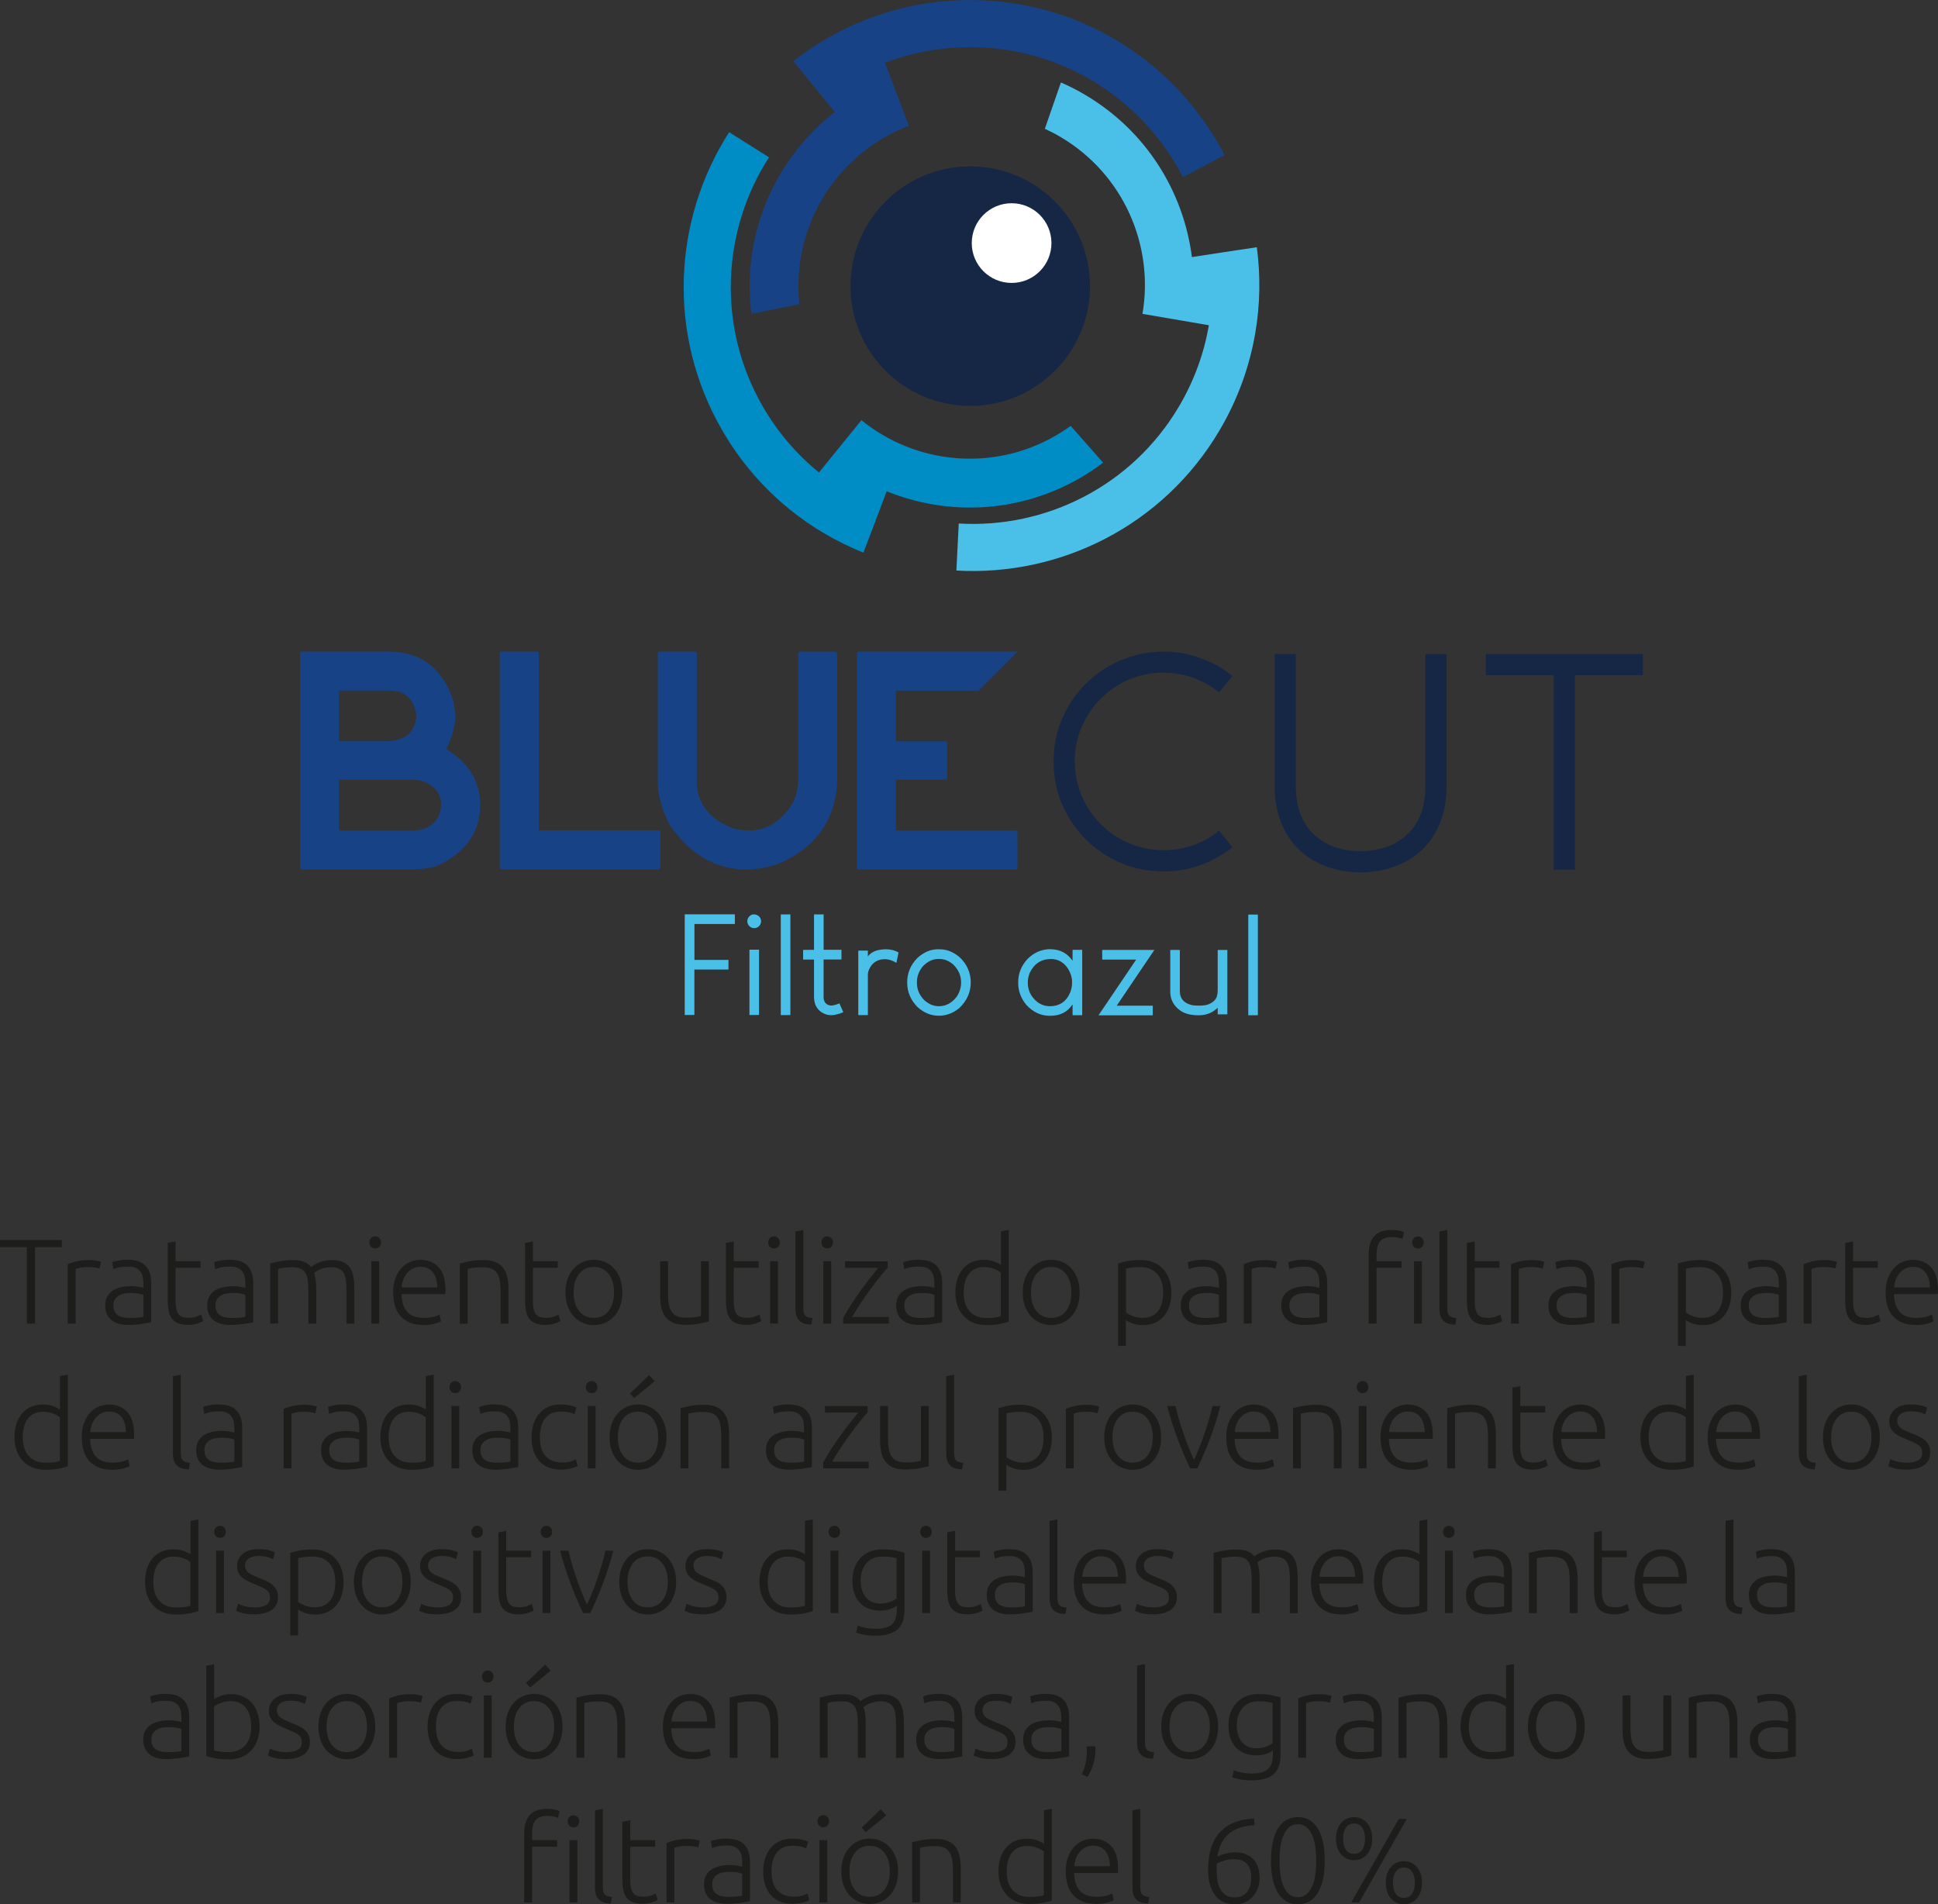 <svg xmlns="http://www.w3.org/2000/svg" id="Capa_2" data-name="Capa 2" viewBox="0 0 369.63 363.18"><rect x="0" y="0" width="369.63" height="363.18" fill="#333333" stroke="none"/><defs><style>      .cls-1, .cls-2, .cls-3, .cls-4, .cls-5, .cls-6, .cls-7, .cls-8, .cls-9 {        stroke-width: 0px;      }      .cls-1, .cls-2, .cls-5, .cls-6, .cls-7 {        fill-rule: evenodd;      }      .cls-1, .cls-4 {        fill: #4ac0e8;      }      .cls-2 {        fill: #008dc6;      }      .cls-3, .cls-7 {        fill: #152745;      }      .cls-5 {        fill: #fff;      }      .cls-6, .cls-9 {        fill: #174285;      }      .cls-8 {        fill: #1d1d1b;      }    </style></defs><g id="Capa_1-2" data-name="Capa 1"><g><path class="cls-8" d="m11.78,236.49v1.36h-5.11v14.58h-1.56v-14.58H0v-1.36h11.78Z"></path><path class="cls-8" d="m16.97,240.31c.49,0,.95.04,1.39.12.44.08.74.15.91.23l-.3,1.29c-.12-.06-.37-.13-.75-.2-.38-.07-.87-.1-1.48-.1-.64,0-1.16.05-1.55.14-.39.09-.65.17-.77.23v10.42h-1.5v-11.34c.38-.17.91-.34,1.59-.52.67-.18,1.5-.26,2.46-.26Z"></path><path class="cls-8" d="m24.56,240.27c.78,0,1.44.11,1.99.33.54.22.99.53,1.32.92.34.39.58.85.74,1.39.15.54.23,1.12.23,1.75v7.5c-.15.05-.38.1-.67.15-.29.05-.63.11-1.01.17-.38.06-.81.11-1.28.15s-.95.06-1.44.06c-.63,0-1.21-.07-1.74-.21-.53-.14-.99-.36-1.38-.66-.39-.3-.7-.68-.92-1.15-.22-.47-.33-1.04-.33-1.71s.12-1.2.37-1.66.59-.84,1.04-1.14c.44-.3.97-.52,1.59-.66s1.28-.21,2-.21c.21,0,.44.01.68.03.24.02.47.05.69.09.22.04.41.08.58.12.16.04.27.07.33.1v-.74c0-.41-.03-.82-.09-1.21s-.2-.74-.4-1.06-.5-.57-.87-.76c-.38-.19-.87-.29-1.48-.29-.87,0-1.53.06-1.96.18-.43.12-.74.22-.94.3l-.21-1.31c.26-.12.66-.24,1.21-.34s1.2-.16,1.97-.16Zm.14,11.09c.58,0,1.09-.02,1.53-.06.44-.04.81-.09,1.12-.15v-4.19c-.17-.08-.44-.16-.8-.24-.37-.08-.87-.13-1.52-.13-.37,0-.75.03-1.15.08s-.77.17-1.1.35c-.34.18-.61.42-.83.72-.21.31-.32.71-.32,1.22,0,.44.07.82.22,1.13.15.31.35.55.62.74.27.18.59.32.97.4.38.08.8.13,1.28.13Z"></path><path class="cls-8" d="m33.49,240.54h4.74v1.26h-4.74v6.33c0,.67.06,1.22.17,1.64s.28.75.5.98c.21.23.47.38.78.46.31.08.64.12,1.01.12.63,0,1.13-.07,1.52-.22.38-.15.68-.28.9-.4l.37,1.24c-.21.14-.59.3-1.13.47-.54.18-1.12.26-1.75.26-.74,0-1.35-.1-1.85-.29s-.9-.48-1.2-.87c-.3-.39-.51-.88-.63-1.46-.12-.58-.18-1.27-.18-2.07v-10.95l1.49-.28v3.77Z"></path><path class="cls-8" d="m44.02,240.27c.78,0,1.45.11,1.99.33.54.22.99.53,1.32.92.34.39.58.85.74,1.39.15.54.23,1.12.23,1.75v7.5c-.15.05-.38.1-.67.15-.29.05-.63.11-1.01.17-.38.06-.81.11-1.28.15s-.95.06-1.44.06c-.63,0-1.21-.07-1.74-.21-.53-.14-.99-.36-1.38-.66s-.7-.68-.92-1.15c-.22-.47-.33-1.04-.33-1.71s.12-1.2.37-1.66.59-.84,1.04-1.14.97-.52,1.59-.66,1.28-.21,2-.21c.21,0,.44.01.68.03.24.02.47.05.69.09.22.04.41.08.57.12.16.04.27.07.33.1v-.74c0-.41-.03-.82-.09-1.21-.06-.39-.2-.74-.4-1.06-.21-.31-.5-.57-.87-.76-.38-.19-.87-.29-1.48-.29-.87,0-1.53.06-1.96.18-.43.12-.74.22-.94.3l-.21-1.31c.26-.12.66-.24,1.21-.34.54-.11,1.2-.16,1.97-.16Zm.14,11.09c.58,0,1.09-.02,1.53-.06.44-.04.81-.09,1.12-.15v-4.19c-.17-.08-.44-.16-.8-.24-.37-.08-.87-.13-1.52-.13-.37,0-.75.03-1.15.08-.4.05-.77.17-1.1.35-.34.18-.61.42-.83.72-.21.31-.32.71-.32,1.22,0,.44.07.82.22,1.13s.35.55.62.74c.27.18.59.32.97.4.38.08.8.13,1.28.13Z"></path><path class="cls-8" d="m51.54,240.96c.45-.12,1.02-.26,1.74-.41.71-.15,1.64-.23,2.77-.23,1.5,0,2.59.44,3.27,1.31.08-.06.23-.17.45-.31s.5-.3.84-.45c.34-.15.73-.28,1.18-.39s.95-.16,1.51-.16c.9,0,1.64.13,2.2.4.56.27.99.64,1.3,1.13.31.48.51,1.06.62,1.74.11.68.16,1.41.16,2.21v6.65h-1.5v-6.16c0-.78-.03-1.46-.1-2.04-.07-.58-.21-1.05-.41-1.43-.21-.38-.5-.66-.88-.85-.38-.19-.88-.29-1.5-.29-.46,0-.88.04-1.25.13-.38.08-.7.19-.98.31-.28.12-.5.25-.68.37-.18.12-.3.21-.38.28.14.4.24.85.31,1.34.07.5.1,1.02.1,1.58v6.76h-1.5v-6.16c0-.78-.03-1.46-.1-2.04s-.21-1.05-.43-1.43c-.21-.38-.52-.66-.91-.85-.39-.19-.91-.29-1.55-.29-.72,0-1.33.04-1.83.11-.5.08-.82.15-.96.21v10.44h-1.5v-11.48Z"></path><path class="cls-8" d="m72.66,236.95c0,.35-.11.63-.32.84s-.48.31-.78.31-.57-.1-.78-.31c-.21-.21-.32-.49-.32-.84s.11-.63.32-.84c.21-.21.47-.31.78-.31s.57.1.78.31.32.49.32.84Zm-.34,15.48h-1.5v-11.89h1.5v11.89Z"></path><path class="cls-8" d="m74.98,246.48c0-1.04.15-1.95.45-2.73s.69-1.42,1.17-1.94c.48-.52,1.04-.91,1.66-1.16s1.26-.38,1.92-.38c1.46,0,2.62.48,3.49,1.43.87.95,1.3,2.42,1.3,4.39,0,.12,0,.25-.01.37,0,.12-.02.24-.04.35h-8.35c.05,1.46.41,2.58,1.08,3.36.67.78,1.75,1.17,3.22,1.17.81,0,1.46-.08,1.93-.23s.82-.28,1.04-.39l.28,1.29c-.21.12-.62.27-1.21.44-.59.17-1.28.25-2.08.25-1.04,0-1.93-.15-2.67-.46s-1.34-.74-1.82-1.29-.82-1.21-1.03-1.97c-.22-.76-.32-1.59-.32-2.5Zm8.44-.94c-.03-1.24-.32-2.21-.87-2.9-.55-.69-1.33-1.04-2.35-1.04-.54,0-1.02.11-1.44.32s-.79.5-1.1.86c-.31.36-.56.78-.74,1.25-.18.47-.28.97-.31,1.49h6.81Z"></path><path class="cls-8" d="m87.72,240.96c.45-.12,1.04-.26,1.79-.41.75-.15,1.67-.23,2.76-.23.9,0,1.66.13,2.26.39.61.26,1.09.63,1.45,1.12.36.48.62,1.06.77,1.74s.23,1.42.23,2.23v6.65h-1.5v-6.16c0-.84-.06-1.56-.17-2.14-.11-.58-.31-1.06-.58-1.43-.27-.37-.62-.63-1.06-.79-.44-.16-.99-.24-1.64-.24-.71,0-1.31.04-1.83.11-.51.08-.85.15-1,.21v10.44h-1.5v-11.48Z"></path><path class="cls-8" d="m101.64,240.54h4.74v1.26h-4.74v6.33c0,.67.06,1.22.17,1.64.12.42.28.75.5.98.21.23.47.38.78.46.31.08.64.12,1.01.12.63,0,1.13-.07,1.52-.22.38-.15.68-.28.9-.4l.37,1.24c-.21.14-.59.3-1.13.47-.54.18-1.12.26-1.75.26-.74,0-1.35-.1-1.85-.29-.5-.19-.9-.48-1.2-.87-.3-.39-.51-.88-.63-1.46-.12-.58-.18-1.27-.18-2.07v-10.95l1.5-.28v3.77Z"></path><path class="cls-8" d="m118.7,246.5c0,.93-.13,1.79-.4,2.55s-.64,1.42-1.13,1.96c-.48.54-1.05.95-1.71,1.25-.66.3-1.39.45-2.19.45s-1.53-.15-2.18-.45c-.66-.3-1.23-.72-1.71-1.25s-.86-1.19-1.13-1.96-.4-1.62-.4-2.55.13-1.79.4-2.55c.27-.77.64-1.42,1.13-1.97.48-.54,1.05-.97,1.71-1.27.66-.3,1.39-.45,2.18-.45s1.53.15,2.19.45c.66.3,1.23.72,1.71,1.27.48.54.86,1.2,1.13,1.97.27.77.4,1.62.4,2.55Zm-1.59,0c0-1.49-.34-2.67-1.04-3.55-.69-.88-1.62-1.32-2.81-1.32s-2.12.44-2.81,1.32c-.69.88-1.04,2.07-1.04,3.55s.34,2.67,1.04,3.54c.69.87,1.62,1.31,2.81,1.31s2.12-.44,2.81-1.31c.69-.87,1.04-2.05,1.04-3.54Z"></path><path class="cls-8" d="m135.17,252.02c-.45.12-1.04.26-1.79.41s-1.67.23-2.76.23c-.89,0-1.63-.13-2.23-.39s-1.08-.63-1.45-1.1c-.37-.48-.63-1.05-.79-1.73-.16-.67-.24-1.42-.24-2.23v-6.67h1.5v6.19c0,.84.06,1.56.18,2.14.12.58.32,1.05.6,1.42.28.36.63.62,1.07.78.44.16.97.24,1.6.24.71,0,1.32-.04,1.84-.12.52-.08.85-.15.99-.21v-10.44h1.5v11.48Z"></path><path class="cls-8" d="m139.95,240.54h4.74v1.26h-4.74v6.33c0,.67.06,1.22.17,1.64s.28.75.5.98c.21.23.47.38.78.46.31.08.64.12,1.01.12.63,0,1.13-.07,1.52-.22.38-.15.68-.28.9-.4l.37,1.24c-.21.14-.59.3-1.13.47-.54.18-1.12.26-1.75.26-.74,0-1.35-.1-1.85-.29s-.9-.48-1.2-.87c-.3-.39-.51-.88-.63-1.46-.12-.58-.18-1.27-.18-2.07v-10.95l1.49-.28v3.77Z"></path><path class="cls-8" d="m148.72,236.95c0,.35-.11.63-.32.84s-.48.31-.78.31-.57-.1-.78-.31-.32-.49-.32-.84.11-.63.32-.84.48-.31.78-.31.57.1.78.31.32.49.32.84Zm-.35,15.48h-1.49v-11.89h1.49v11.89Z"></path><path class="cls-8" d="m154.76,252.64c-.51-.02-.95-.08-1.32-.2-.38-.12-.69-.29-.94-.53-.25-.24-.44-.54-.58-.92-.13-.38-.2-.85-.2-1.41v-14.72l1.5-.28v14.95c0,.37.03.66.1.89.07.22.17.4.31.53s.32.23.54.29c.22.06.49.12.79.16l-.21,1.24Z"></path><path class="cls-8" d="m158.88,236.95c0,.35-.11.63-.32.84s-.48.31-.78.31-.57-.1-.78-.31-.32-.49-.32-.84.11-.63.32-.84.48-.31.78-.31.57.1.78.31.32.49.32.84Zm-.35,15.48h-1.49v-11.89h1.49v11.89Z"></path><path class="cls-8" d="m169.3,241.76c-.36.39-.82.94-1.39,1.65-.57.71-1.17,1.49-1.81,2.36-.64.87-1.28,1.77-1.91,2.72-.63.94-1.18,1.84-1.66,2.68h6.98v1.26h-8.69v-1.08c.4-.75.89-1.58,1.47-2.49.59-.91,1.2-1.8,1.83-2.68.63-.88,1.25-1.7,1.86-2.47.6-.77,1.11-1.41,1.51-1.9h-6.33v-1.26h8.14v1.22Z"></path><path class="cls-8" d="m175.42,240.27c.78,0,1.45.11,1.99.33.54.22.99.53,1.32.92.34.39.58.85.74,1.39.15.54.23,1.12.23,1.75v7.5c-.15.05-.38.1-.67.15-.29.05-.63.11-1.01.17-.38.06-.81.11-1.28.15s-.95.06-1.44.06c-.63,0-1.21-.07-1.74-.21s-.99-.36-1.38-.66-.7-.68-.92-1.15c-.22-.47-.33-1.04-.33-1.71s.12-1.2.37-1.66.59-.84,1.04-1.14.97-.52,1.59-.66,1.28-.21,2-.21c.21,0,.44.01.68.03.24.02.47.05.69.09.22.04.41.08.58.12.16.04.27.07.33.1v-.74c0-.41-.03-.82-.09-1.21-.06-.39-.2-.74-.4-1.06s-.5-.57-.87-.76c-.38-.19-.87-.29-1.48-.29-.87,0-1.53.06-1.96.18-.43.12-.74.22-.94.3l-.21-1.31c.26-.12.66-.24,1.21-.34s1.2-.16,1.97-.16Zm.14,11.09c.58,0,1.09-.02,1.53-.06.44-.04.81-.09,1.12-.15v-4.19c-.17-.08-.44-.16-.81-.24-.37-.08-.87-.13-1.52-.13-.37,0-.75.03-1.15.08-.4.05-.77.17-1.1.35-.34.18-.61.42-.83.72-.21.31-.32.71-.32,1.22,0,.44.07.82.22,1.13s.35.55.62.74c.27.18.59.32.97.4.38.08.8.13,1.28.13Z"></path><path class="cls-8" d="m192.39,252.06c-.45.15-1.01.3-1.7.44-.69.14-1.56.21-2.62.21-.87,0-1.67-.14-2.38-.43s-1.33-.69-1.84-1.23-.91-1.19-1.2-1.96c-.28-.77-.43-1.63-.43-2.6,0-.91.12-1.74.36-2.5s.59-1.41,1.05-1.97c.46-.55,1.02-.98,1.69-1.29s1.43-.46,2.29-.46c.78,0,1.46.11,2.04.33.57.22.99.43,1.25.63v-6.39l1.5-.28v17.48Zm-1.5-9.36c-.14-.11-.31-.22-.52-.35-.21-.12-.45-.24-.72-.34-.28-.11-.57-.2-.9-.26s-.66-.1-1.01-.1c-.74,0-1.35.13-1.85.39-.5.26-.9.61-1.21,1.05-.31.44-.53.95-.67,1.54-.14.59-.21,1.22-.21,1.88,0,1.56.39,2.76,1.17,3.6.78.84,1.82,1.25,3.11,1.25.74,0,1.33-.03,1.78-.1s.79-.14,1.02-.22v-8.33Z"></path><path class="cls-8" d="m205.92,246.5c0,.93-.13,1.79-.4,2.55s-.64,1.42-1.13,1.96c-.48.54-1.05.95-1.71,1.25-.66.3-1.39.45-2.19.45s-1.53-.15-2.18-.45c-.66-.3-1.23-.72-1.71-1.25-.48-.54-.86-1.19-1.13-1.96-.27-.77-.4-1.62-.4-2.55s.13-1.79.4-2.55c.27-.77.64-1.42,1.13-1.97.48-.54,1.05-.97,1.71-1.27.66-.3,1.39-.45,2.18-.45s1.53.15,2.19.45c.66.3,1.23.72,1.71,1.27.48.54.86,1.2,1.13,1.97.27.77.4,1.62.4,2.55Zm-1.59,0c0-1.49-.34-2.67-1.03-3.55-.69-.88-1.63-1.32-2.81-1.32s-2.12.44-2.81,1.32c-.69.88-1.04,2.07-1.04,3.55s.34,2.67,1.04,3.54c.69.87,1.62,1.31,2.81,1.31s2.12-.44,2.81-1.31c.69-.87,1.03-2.05,1.03-3.54Z"></path><path class="cls-8" d="m214.75,256.69h-1.5v-15.73c.44-.15,1.01-.3,1.7-.44.69-.14,1.56-.21,2.62-.21.87,0,1.67.14,2.38.43.71.28,1.33.69,1.84,1.23.51.54.91,1.19,1.2,1.96.28.77.43,1.63.43,2.6,0,.91-.12,1.74-.36,2.5-.24.76-.59,1.41-1.05,1.95-.46.54-1.02.97-1.69,1.28-.67.31-1.43.46-2.29.46-.78,0-1.46-.11-2.04-.33-.58-.22-.99-.43-1.25-.63v4.95Zm0-6.39c.14.11.31.22.52.34s.45.24.72.34c.28.11.58.2.9.26.32.07.66.1,1.01.1.74,0,1.35-.13,1.85-.38.5-.25.9-.6,1.21-1.03.31-.44.53-.95.67-1.54.14-.59.21-1.22.21-1.88,0-1.56-.39-2.76-1.17-3.6-.78-.83-1.82-1.25-3.11-1.25-.74,0-1.33.03-1.78.1-.45.07-.79.14-1.02.22v8.3Z"></path><path class="cls-8" d="m229.7,240.27c.78,0,1.45.11,1.99.33.54.22.98.53,1.32.92.34.39.58.85.74,1.39.15.54.23,1.12.23,1.75v7.5c-.15.05-.38.1-.67.15-.29.05-.63.11-1.01.17-.38.06-.81.11-1.28.15s-.95.06-1.44.06c-.63,0-1.21-.07-1.74-.21-.53-.14-.99-.36-1.38-.66-.39-.3-.7-.68-.92-1.15-.22-.47-.33-1.04-.33-1.71s.12-1.2.37-1.66c.25-.46.59-.84,1.03-1.14.45-.3.97-.52,1.59-.66s1.28-.21,2-.21c.21,0,.44.01.68.03.24.02.47.05.69.09.22.04.41.08.58.12.16.04.27.07.33.1v-.74c0-.41-.03-.82-.09-1.21s-.2-.74-.4-1.06-.5-.57-.87-.76c-.38-.19-.87-.29-1.48-.29-.87,0-1.53.06-1.96.18-.43.12-.74.22-.94.3l-.21-1.31c.26-.12.66-.24,1.21-.34.54-.11,1.2-.16,1.97-.16Zm.14,11.09c.58,0,1.09-.02,1.53-.06.44-.04.81-.09,1.12-.15v-4.19c-.17-.08-.44-.16-.8-.24-.37-.08-.87-.13-1.52-.13-.37,0-.75.03-1.15.08s-.77.17-1.1.35c-.34.18-.61.42-.83.72-.21.31-.32.71-.32,1.22,0,.44.07.82.22,1.13.15.31.35.55.62.74.27.18.59.32.97.4.38.08.8.13,1.28.13Z"></path><path class="cls-8" d="m241.27,240.31c.49,0,.95.04,1.39.12.44.08.74.15.91.23l-.3,1.29c-.12-.06-.37-.13-.75-.2-.38-.07-.87-.1-1.48-.1-.64,0-1.16.05-1.55.14-.39.09-.65.17-.77.23v10.42h-1.5v-11.34c.38-.17.91-.34,1.59-.52.67-.18,1.5-.26,2.46-.26Z"></path><path class="cls-8" d="m248.86,240.27c.78,0,1.45.11,1.99.33.54.22.99.53,1.32.92.34.39.58.85.74,1.39.15.54.23,1.12.23,1.75v7.5c-.15.05-.38.1-.67.15-.29.05-.63.11-1.01.17-.38.06-.81.11-1.28.15s-.95.06-1.44.06c-.63,0-1.21-.07-1.74-.21s-.99-.36-1.38-.66-.7-.68-.92-1.15c-.22-.47-.33-1.04-.33-1.71s.12-1.2.37-1.66.59-.84,1.04-1.14c.44-.3.97-.52,1.59-.66s1.28-.21,2-.21c.21,0,.44.01.68.03.24.02.47.05.69.09.22.04.41.08.58.12.16.04.27.07.33.1v-.74c0-.41-.03-.82-.09-1.21-.06-.39-.2-.74-.4-1.06s-.5-.57-.87-.76c-.38-.19-.87-.29-1.48-.29-.87,0-1.53.06-1.96.18-.43.12-.74.22-.94.3l-.21-1.31c.26-.12.66-.24,1.21-.34s1.2-.16,1.97-.16Zm.14,11.09c.58,0,1.09-.02,1.53-.06.44-.04.81-.09,1.12-.15v-4.19c-.17-.08-.44-.16-.81-.24-.37-.08-.87-.13-1.52-.13-.37,0-.75.03-1.15.08s-.77.17-1.1.35c-.34.18-.61.42-.83.72-.21.31-.32.71-.32,1.22,0,.44.07.82.22,1.13s.35.55.62.74c.27.18.59.32.97.4.38.08.8.13,1.28.13Z"></path><path class="cls-8" d="m265.42,234.59c.64,0,1.17.05,1.58.15s.67.19.79.26l-.3,1.29c-.17-.08-.42-.16-.75-.24-.33-.08-.75-.13-1.25-.13-1.06,0-1.81.27-2.27.8-.45.54-.68,1.4-.68,2.58v1.24h4.78v1.26h-4.78v10.63h-1.5v-13.18c0-1.55.36-2.71,1.07-3.5s1.81-1.17,3.3-1.17Zm6.12,2.37c0,.35-.11.63-.32.84-.21.21-.48.31-.78.31s-.57-.1-.78-.31-.32-.49-.32-.84.11-.63.32-.84.48-.31.78-.31.57.1.78.31c.21.21.32.49.32.84Zm-.34,15.48h-1.5v-11.89h1.5v11.89Z"></path><path class="cls-8" d="m277.58,252.64c-.51-.02-.95-.08-1.32-.2-.38-.12-.69-.29-.94-.53-.25-.24-.45-.54-.58-.92-.13-.38-.2-.85-.2-1.41v-14.72l1.5-.28v14.95c0,.37.03.66.1.89.07.22.17.4.31.53.14.13.32.23.54.29.22.06.49.12.79.16l-.21,1.24Z"></path><path class="cls-8" d="m281.26,240.54h4.74v1.26h-4.74v6.33c0,.67.06,1.22.17,1.64.12.42.28.75.5.98.21.23.47.38.78.46.31.08.64.12,1.01.12.63,0,1.13-.07,1.52-.22.38-.15.68-.28.9-.4l.37,1.24c-.21.14-.59.3-1.13.47-.54.18-1.12.26-1.75.26-.74,0-1.35-.1-1.85-.29-.5-.19-.9-.48-1.2-.87-.3-.39-.51-.88-.63-1.46-.12-.58-.18-1.27-.18-2.07v-10.95l1.5-.28v3.77Z"></path><path class="cls-8" d="m292.23,240.31c.49,0,.95.04,1.39.12.44.08.74.15.91.23l-.3,1.29c-.12-.06-.37-.13-.75-.2-.38-.07-.87-.1-1.48-.1-.64,0-1.16.05-1.55.14-.39.09-.65.17-.77.23v10.42h-1.5v-11.34c.38-.17.91-.34,1.59-.52.67-.18,1.5-.26,2.46-.26Z"></path><path class="cls-8" d="m299.82,240.27c.78,0,1.45.11,1.99.33.54.22.99.53,1.32.92.34.39.58.85.74,1.39.15.54.23,1.12.23,1.75v7.5c-.15.05-.38.1-.67.15-.29.05-.63.11-1.01.17-.38.06-.81.11-1.28.15s-.95.06-1.44.06c-.63,0-1.21-.07-1.74-.21s-.99-.36-1.38-.66-.7-.68-.92-1.15c-.22-.47-.33-1.04-.33-1.71s.12-1.2.37-1.66.59-.84,1.04-1.14c.44-.3.97-.52,1.59-.66s1.28-.21,2-.21c.21,0,.44.01.68.03.24.02.47.05.69.09.22.04.41.08.58.12.16.04.27.07.33.1v-.74c0-.41-.03-.82-.09-1.21-.06-.39-.2-.74-.4-1.06s-.5-.57-.87-.76c-.38-.19-.87-.29-1.48-.29-.87,0-1.53.06-1.96.18-.43.12-.74.22-.94.3l-.21-1.31c.26-.12.66-.24,1.21-.34s1.2-.16,1.97-.16Zm.14,11.09c.58,0,1.09-.02,1.53-.06.44-.04.81-.09,1.12-.15v-4.19c-.17-.08-.44-.16-.81-.24-.37-.08-.87-.13-1.52-.13-.37,0-.75.03-1.15.08s-.77.17-1.1.35c-.34.18-.61.42-.83.72-.21.31-.32.71-.32,1.22,0,.44.07.82.22,1.13s.35.55.62.74c.27.18.59.32.97.4.38.08.8.13,1.28.13Z"></path><path class="cls-8" d="m311.39,240.31c.49,0,.95.04,1.39.12.44.08.74.15.91.23l-.3,1.29c-.12-.06-.37-.13-.75-.2-.38-.07-.87-.1-1.48-.1-.64,0-1.16.05-1.55.14-.39.09-.65.17-.77.23v10.42h-1.5v-11.34c.38-.17.91-.34,1.59-.52.67-.18,1.5-.26,2.46-.26Z"></path><path class="cls-8" d="m321.53,256.69h-1.5v-15.73c.45-.15,1.01-.3,1.7-.44s1.56-.21,2.62-.21c.87,0,1.67.14,2.38.43s1.33.69,1.84,1.23.91,1.19,1.2,1.96c.28.77.43,1.63.43,2.6,0,.91-.12,1.74-.36,2.5-.24.76-.59,1.41-1.05,1.95-.46.54-1.02.97-1.69,1.28-.67.31-1.43.46-2.29.46-.78,0-1.46-.11-2.04-.33-.58-.22-.99-.43-1.25-.63v4.95Zm0-6.39c.14.11.31.22.52.34s.45.24.72.34c.28.11.58.2.9.26.32.07.66.1,1.01.1.74,0,1.35-.13,1.85-.38.5-.25.9-.6,1.21-1.03.31-.44.53-.95.67-1.54.14-.59.21-1.22.21-1.88,0-1.56-.39-2.76-1.17-3.6-.78-.83-1.82-1.25-3.11-1.25-.74,0-1.33.03-1.78.1-.45.07-.79.14-1.02.22v8.3Z"></path><path class="cls-8" d="m336.48,240.27c.78,0,1.45.11,1.99.33.54.22.99.53,1.32.92.34.39.58.85.74,1.39.15.54.23,1.12.23,1.75v7.5c-.15.05-.38.1-.67.15-.29.05-.63.11-1.01.17-.38.06-.81.11-1.28.15s-.95.06-1.44.06c-.63,0-1.21-.07-1.74-.21s-.99-.36-1.38-.66c-.39-.3-.7-.68-.92-1.15-.22-.47-.33-1.04-.33-1.71s.12-1.2.37-1.66.59-.84,1.04-1.14c.44-.3.97-.52,1.59-.66s1.28-.21,2-.21c.21,0,.44.01.68.03.24.02.47.05.69.09.22.04.41.08.58.12.16.04.27.07.33.1v-.74c0-.41-.03-.82-.09-1.21-.06-.39-.2-.74-.4-1.06s-.5-.57-.87-.76c-.38-.19-.87-.29-1.48-.29-.87,0-1.53.06-1.96.18-.43.12-.74.22-.94.3l-.21-1.31c.26-.12.66-.24,1.21-.34s1.2-.16,1.97-.16Zm.14,11.09c.58,0,1.09-.02,1.53-.06.44-.04.81-.09,1.12-.15v-4.19c-.17-.08-.44-.16-.81-.24-.37-.08-.87-.13-1.52-.13-.37,0-.75.03-1.15.08-.4.05-.77.17-1.1.35-.34.18-.61.42-.83.72-.21.31-.32.71-.32,1.22,0,.44.07.82.22,1.13s.35.55.62.74c.27.18.59.32.97.4.38.08.8.13,1.28.13Z"></path><path class="cls-8" d="m348.05,240.31c.49,0,.96.04,1.39.12s.74.15.91.23l-.3,1.29c-.12-.06-.37-.13-.75-.2-.38-.07-.87-.1-1.48-.1-.64,0-1.16.05-1.55.14-.39.09-.65.17-.77.23v10.42h-1.5v-11.34c.38-.17.91-.34,1.59-.52.67-.18,1.5-.26,2.46-.26Z"></path><path class="cls-8" d="m353.43,240.54h4.74v1.26h-4.74v6.33c0,.67.06,1.22.17,1.64.11.42.28.75.49.98.21.23.47.38.78.46.31.08.64.12,1.01.12.63,0,1.13-.07,1.52-.22.38-.15.68-.28.9-.4l.37,1.24c-.21.14-.59.3-1.13.47-.54.18-1.12.26-1.75.26-.74,0-1.35-.1-1.85-.29-.5-.19-.9-.48-1.2-.87-.3-.39-.51-.88-.63-1.46-.12-.58-.18-1.27-.18-2.07v-10.95l1.5-.28v3.77Z"></path><path class="cls-8" d="m359.64,246.48c0-1.04.15-1.95.45-2.73s.69-1.42,1.17-1.94c.48-.52,1.04-.91,1.66-1.16s1.26-.38,1.92-.38c1.46,0,2.62.48,3.48,1.43.87.95,1.3,2.42,1.3,4.39,0,.12,0,.25-.01.37,0,.12-.02.24-.04.35h-8.35c.05,1.46.41,2.58,1.08,3.36.67.78,1.75,1.17,3.22,1.17.81,0,1.46-.08,1.93-.23.47-.15.82-.28,1.04-.39l.28,1.29c-.21.12-.62.27-1.21.44-.59.17-1.29.25-2.08.25-1.04,0-1.93-.15-2.67-.46s-1.34-.74-1.82-1.29c-.48-.55-.82-1.21-1.04-1.97-.21-.76-.32-1.59-.32-2.5Zm8.44-.94c-.03-1.24-.32-2.21-.87-2.9-.55-.69-1.33-1.04-2.35-1.04-.54,0-1.02.11-1.44.32s-.79.5-1.1.86c-.31.36-.56.78-.74,1.25-.18.47-.28.97-.31,1.49h6.81Z"></path><path class="cls-8" d="m12.93,279.66c-.45.15-1.01.3-1.7.44-.69.14-1.56.21-2.62.21-.87,0-1.67-.14-2.38-.43s-1.33-.69-1.84-1.23-.91-1.19-1.2-1.96c-.28-.77-.43-1.63-.43-2.6,0-.91.12-1.74.36-2.5.24-.76.59-1.41,1.05-1.97.46-.55,1.02-.98,1.69-1.29s1.43-.46,2.29-.46c.78,0,1.46.11,2.04.33.58.22.99.43,1.25.63v-6.39l1.5-.28v17.48Zm-1.5-9.36c-.14-.11-.31-.22-.52-.35-.21-.12-.45-.24-.72-.34s-.58-.2-.9-.26c-.32-.07-.66-.1-1.01-.1-.74,0-1.35.13-1.85.39-.5.26-.9.61-1.21,1.05-.31.44-.53.95-.67,1.54-.14.59-.21,1.22-.21,1.88,0,1.56.39,2.76,1.17,3.6.78.84,1.82,1.25,3.11,1.25.74,0,1.33-.03,1.78-.1s.79-.14,1.02-.22v-8.33Z"></path><path class="cls-8" d="m15.59,274.08c0-1.04.15-1.95.45-2.73s.69-1.42,1.17-1.94c.48-.52,1.04-.91,1.66-1.16s1.26-.38,1.92-.38c1.46,0,2.62.48,3.49,1.43.87.95,1.3,2.42,1.3,4.39,0,.12,0,.25-.01.37,0,.12-.02.24-.04.35h-8.35c.05,1.46.41,2.58,1.08,3.36.67.78,1.75,1.17,3.22,1.17.81,0,1.46-.08,1.93-.23s.82-.28,1.04-.39l.28,1.29c-.21.12-.62.27-1.21.44-.59.17-1.28.25-2.08.25-1.04,0-1.93-.15-2.67-.46s-1.34-.74-1.82-1.29-.82-1.21-1.03-1.97c-.22-.76-.32-1.59-.32-2.5Zm8.44-.94c-.03-1.24-.32-2.21-.87-2.9-.55-.69-1.33-1.04-2.35-1.04-.54,0-1.02.11-1.44.32s-.79.5-1.1.86c-.31.36-.56.78-.74,1.25-.18.47-.28.97-.31,1.49h6.81Z"></path><path class="cls-8" d="m36.02,280.24c-.51-.02-.95-.08-1.32-.2s-.69-.29-.94-.53c-.25-.24-.45-.54-.58-.92-.13-.38-.2-.85-.2-1.41v-14.72l1.5-.28v14.95c0,.37.03.66.1.89.07.22.17.4.31.53.14.13.32.23.54.29.22.06.49.12.79.16l-.21,1.24Z"></path><path class="cls-8" d="m41.91,267.87c.78,0,1.45.11,1.99.33.54.22.98.53,1.32.92.34.39.58.85.74,1.39.15.54.23,1.12.23,1.75v7.5c-.15.05-.38.1-.67.15-.29.05-.63.11-1.01.17-.38.06-.81.11-1.28.15s-.95.06-1.44.06c-.63,0-1.21-.07-1.74-.21-.53-.14-.99-.36-1.38-.66-.39-.3-.7-.68-.92-1.15-.22-.47-.33-1.04-.33-1.71s.12-1.2.37-1.66c.25-.46.59-.84,1.03-1.14.45-.3.97-.52,1.59-.66s1.28-.21,2-.21c.21,0,.44.01.68.03.24.02.47.05.69.09.22.04.41.08.58.12.16.04.27.07.33.1v-.74c0-.41-.03-.82-.09-1.21s-.2-.74-.4-1.06-.5-.57-.87-.76c-.38-.19-.87-.29-1.48-.29-.87,0-1.53.06-1.96.18-.43.12-.74.22-.94.3l-.21-1.31c.26-.12.66-.24,1.21-.34.54-.11,1.2-.16,1.97-.16Zm.14,11.09c.58,0,1.09-.02,1.53-.06.44-.04.81-.09,1.12-.15v-4.19c-.17-.08-.44-.16-.8-.24-.37-.08-.87-.13-1.52-.13-.37,0-.75.03-1.15.08s-.77.17-1.1.35c-.34.18-.61.42-.83.72-.21.31-.32.71-.32,1.22,0,.44.07.82.22,1.13.15.31.35.55.62.74.27.18.59.32.97.4.38.08.8.13,1.28.13Z"></path><path class="cls-8" d="m58.14,267.91c.49,0,.95.04,1.39.12.44.08.74.15.91.23l-.3,1.29c-.12-.06-.37-.13-.75-.2-.38-.07-.87-.1-1.48-.1-.64,0-1.16.05-1.55.14-.39.09-.65.17-.77.23v10.42h-1.5v-11.34c.38-.17.91-.34,1.59-.52.67-.18,1.5-.26,2.46-.26Z"></path><path class="cls-8" d="m65.73,267.87c.78,0,1.45.11,1.99.33.54.22.99.53,1.32.92.34.39.58.85.74,1.39.15.54.23,1.12.23,1.75v7.5c-.15.05-.38.1-.67.15-.29.05-.63.11-1.01.17-.38.06-.81.11-1.28.15s-.95.06-1.44.06c-.63,0-1.21-.07-1.74-.21s-.99-.36-1.38-.66c-.39-.3-.7-.68-.92-1.15-.22-.47-.33-1.04-.33-1.71s.12-1.2.37-1.66.59-.84,1.04-1.14c.44-.3.97-.52,1.59-.66s1.28-.21,2-.21c.21,0,.44.01.68.03.24.02.47.05.69.09.22.04.41.08.58.12.16.04.27.07.33.1v-.74c0-.41-.03-.82-.09-1.21s-.2-.74-.4-1.06-.5-.57-.87-.76c-.38-.19-.87-.29-1.48-.29-.87,0-1.53.06-1.96.18-.43.12-.74.22-.94.3l-.21-1.31c.26-.12.66-.24,1.21-.34.54-.11,1.2-.16,1.97-.16Zm.14,11.09c.58,0,1.09-.02,1.53-.06.44-.04.81-.09,1.12-.15v-4.19c-.17-.08-.44-.16-.81-.24-.37-.08-.87-.13-1.52-.13-.37,0-.75.03-1.15.08s-.77.17-1.1.35c-.34.18-.61.42-.83.72-.21.31-.32.71-.32,1.22,0,.44.07.82.22,1.13s.35.55.62.74c.27.18.59.32.97.4.38.08.8.13,1.28.13Z"></path><path class="cls-8" d="m82.71,279.66c-.45.15-1.01.3-1.7.44-.69.14-1.56.21-2.62.21-.87,0-1.67-.14-2.38-.43-.71-.28-1.33-.69-1.84-1.23s-.91-1.19-1.2-1.96c-.28-.77-.43-1.63-.43-2.6,0-.91.12-1.74.36-2.5.24-.76.59-1.41,1.05-1.97.46-.55,1.02-.98,1.69-1.29s1.43-.46,2.29-.46c.78,0,1.46.11,2.04.33.58.22.99.43,1.25.63v-6.39l1.5-.28v17.48Zm-1.5-9.36c-.14-.11-.31-.22-.52-.35-.21-.12-.45-.24-.72-.34-.28-.11-.58-.2-.9-.26-.32-.07-.66-.1-1.01-.1-.74,0-1.35.13-1.85.39-.5.26-.9.61-1.21,1.05-.31.44-.53.95-.67,1.54-.14.59-.21,1.22-.21,1.88,0,1.56.39,2.76,1.17,3.6.78.84,1.82,1.25,3.11,1.25.74,0,1.33-.03,1.78-.1s.79-.14,1.02-.22v-8.33Z"></path><path class="cls-8" d="m87.93,264.55c0,.35-.11.63-.32.84s-.48.31-.78.31-.57-.1-.78-.31c-.21-.21-.32-.49-.32-.84s.11-.63.32-.84c.21-.21.47-.31.78-.31s.57.1.78.31.32.49.32.84Zm-.34,15.48h-1.5v-11.89h1.5v11.89Z"></path><path class="cls-8" d="m94.57,267.87c.78,0,1.45.11,1.99.33.54.22.98.53,1.32.92.34.39.58.85.74,1.39.15.54.23,1.12.23,1.75v7.5c-.15.05-.38.1-.67.15-.29.05-.63.11-1.01.17-.38.06-.81.11-1.28.15-.47.04-.95.06-1.44.06-.63,0-1.21-.07-1.74-.21-.53-.14-.99-.36-1.38-.66-.39-.3-.7-.68-.92-1.15-.22-.47-.33-1.04-.33-1.71s.12-1.2.37-1.66c.24-.46.59-.84,1.03-1.14.45-.3.97-.52,1.59-.66s1.28-.21,2-.21c.21,0,.44.01.68.03.24.02.47.05.69.09.22.04.41.08.58.12.16.04.27.07.33.1v-.74c0-.41-.03-.82-.09-1.21s-.2-.74-.4-1.06-.5-.57-.87-.76c-.38-.19-.87-.29-1.48-.29-.87,0-1.53.06-1.96.18-.43.12-.74.22-.94.3l-.21-1.31c.26-.12.66-.24,1.21-.34.54-.11,1.2-.16,1.97-.16Zm.14,11.09c.58,0,1.09-.02,1.53-.06.44-.04.81-.09,1.12-.15v-4.19c-.17-.08-.44-.16-.8-.24-.37-.08-.87-.13-1.52-.13-.37,0-.75.03-1.15.08-.4.05-.77.17-1.1.35-.34.18-.61.42-.83.72-.21.31-.32.71-.32,1.22,0,.44.07.82.22,1.13.15.31.35.55.62.74.27.18.59.32.97.4.38.08.8.13,1.28.13Z"></path><path class="cls-8" d="m107.02,280.29c-.92,0-1.73-.15-2.44-.44s-1.29-.71-1.76-1.25c-.47-.54-.82-1.2-1.07-1.96s-.37-1.6-.37-2.52.13-1.79.38-2.55.62-1.43,1.09-1.98c.47-.55,1.05-.98,1.72-1.28s1.43-.45,2.28-.45c.64,0,1.25.05,1.81.16.56.11.99.25,1.3.41l-.39,1.29c-.31-.15-.65-.28-1.04-.37s-.9-.14-1.54-.14c-1.32,0-2.32.42-3,1.28-.68.85-1.02,2.06-1.02,3.62,0,.71.08,1.35.23,1.94.15.59.4,1.1.75,1.52.35.42.79.75,1.33.99.54.24,1.21.36,1.99.36.64,0,1.18-.07,1.62-.22.44-.15.75-.27.96-.38l.32,1.29c-.28.15-.71.3-1.3.45-.59.15-1.21.22-1.85.22Z"></path><path class="cls-8" d="m113.94,264.55c0,.35-.11.63-.32.84s-.48.31-.78.31-.57-.1-.78-.31-.32-.49-.32-.84.11-.63.32-.84.48-.31.78-.31.57.1.78.31.32.49.32.84Zm-.35,15.48h-1.49v-11.89h1.49v11.89Z"></path><path class="cls-8" d="m127.12,274.1c0,.93-.13,1.79-.4,2.55-.27.77-.64,1.42-1.13,1.96-.48.54-1.05.95-1.71,1.25-.66.3-1.39.45-2.18.45s-1.53-.15-2.19-.45c-.66-.3-1.23-.72-1.71-1.25-.48-.54-.86-1.19-1.13-1.96-.27-.77-.4-1.62-.4-2.55s.13-1.79.4-2.55c.27-.77.64-1.42,1.13-1.97.48-.54,1.05-.97,1.71-1.27s1.39-.45,2.19-.45,1.53.15,2.18.45,1.23.72,1.71,1.27c.48.54.86,1.2,1.13,1.97.27.77.4,1.62.4,2.55Zm-1.59,0c0-1.49-.34-2.67-1.04-3.55-.69-.88-1.62-1.32-2.81-1.32s-2.12.44-2.81,1.32c-.69.88-1.03,2.07-1.03,3.55s.34,2.67,1.03,3.54c.69.87,1.63,1.31,2.81,1.31s2.12-.44,2.81-1.31c.69-.87,1.04-2.05,1.04-3.54Zm-.67-10.67l-3.93,3.2-.76-.87,3.63-3.5,1.06,1.17Z"></path><path class="cls-8" d="m129.79,268.56c.44-.12,1.04-.26,1.79-.41.75-.15,1.67-.23,2.76-.23.9,0,1.66.13,2.27.39.61.26,1.09.63,1.45,1.12.36.48.62,1.06.77,1.74s.23,1.42.23,2.23v6.65h-1.5v-6.16c0-.84-.06-1.56-.17-2.14-.11-.58-.31-1.06-.57-1.43-.27-.37-.62-.63-1.06-.79-.44-.16-.99-.24-1.64-.24-.71,0-1.31.04-1.83.11-.51.08-.85.15-1,.21v10.44h-1.5v-11.48Z"></path><path class="cls-8" d="m150.58,267.87c.78,0,1.45.11,1.99.33.54.22.99.53,1.32.92.34.39.58.85.74,1.39.15.54.23,1.12.23,1.75v7.5c-.15.05-.38.1-.67.15-.29.05-.63.11-1.01.17-.38.06-.81.11-1.28.15-.47.04-.95.06-1.44.06-.63,0-1.21-.07-1.74-.21-.53-.14-.99-.36-1.38-.66-.39-.3-.7-.68-.92-1.15-.22-.47-.33-1.04-.33-1.71s.12-1.2.37-1.66c.24-.46.59-.84,1.03-1.14s.97-.52,1.59-.66,1.28-.21,2-.21c.21,0,.44.01.68.03.24.02.47.05.69.09.22.04.41.08.58.12.16.04.27.07.33.1v-.74c0-.41-.03-.82-.09-1.21-.06-.39-.2-.74-.4-1.06s-.5-.57-.87-.76c-.38-.19-.87-.29-1.48-.29-.87,0-1.53.06-1.96.18-.43.12-.74.22-.94.3l-.21-1.31c.26-.12.66-.24,1.21-.34.54-.11,1.2-.16,1.97-.16Zm.14,11.09c.58,0,1.09-.02,1.53-.06.44-.04.81-.09,1.12-.15v-4.19c-.17-.08-.44-.16-.8-.24-.37-.08-.87-.13-1.52-.13-.37,0-.75.03-1.15.08-.4.05-.77.17-1.1.35-.34.18-.61.42-.83.72-.21.31-.32.71-.32,1.22,0,.44.07.82.22,1.13s.35.55.62.74c.27.18.59.32.97.4.38.08.8.13,1.28.13Z"></path><path class="cls-8" d="m165.48,269.36c-.36.39-.82.94-1.39,1.65-.57.71-1.17,1.49-1.81,2.36-.64.87-1.28,1.77-1.91,2.72-.63.94-1.18,1.84-1.66,2.68h6.98v1.26h-8.69v-1.08c.4-.75.89-1.58,1.47-2.49.59-.91,1.2-1.8,1.83-2.68.63-.88,1.25-1.7,1.86-2.47.6-.77,1.11-1.41,1.51-1.9h-6.33v-1.26h8.14v1.22Z"></path><path class="cls-8" d="m177.12,279.62c-.45.12-1.04.26-1.79.41-.75.15-1.67.23-2.76.23-.89,0-1.63-.13-2.23-.39-.6-.26-1.08-.63-1.45-1.1s-.63-1.05-.79-1.73c-.16-.67-.24-1.42-.24-2.23v-6.67h1.5v6.19c0,.84.06,1.56.18,2.14.12.58.32,1.05.6,1.42.28.36.63.62,1.07.78s.97.24,1.6.24c.71,0,1.32-.04,1.84-.12.52-.08.85-.15.99-.21v-10.44h1.5v11.48Z"></path><path class="cls-8" d="m183.51,280.24c-.51-.02-.95-.08-1.32-.2-.38-.12-.69-.29-.94-.53-.25-.24-.45-.54-.58-.92-.13-.38-.2-.85-.2-1.41v-14.72l1.5-.28v14.95c0,.37.03.66.1.89.07.22.17.4.31.53.14.13.32.23.54.29.22.06.49.12.79.16l-.21,1.24Z"></path><path class="cls-8" d="m191.95,284.29h-1.5v-15.73c.44-.15,1.01-.3,1.7-.44.69-.14,1.56-.21,2.62-.21.87,0,1.67.14,2.38.43.71.28,1.33.69,1.84,1.23.51.54.91,1.19,1.2,1.96.28.77.43,1.63.43,2.6,0,.91-.12,1.74-.36,2.5-.24.76-.59,1.41-1.05,1.95-.46.54-1.02.97-1.69,1.28-.67.31-1.43.46-2.29.46-.78,0-1.46-.11-2.04-.33-.58-.22-.99-.43-1.25-.63v4.95Zm0-6.39c.14.11.31.22.52.34s.45.24.72.34c.28.11.58.2.9.26.32.07.66.1,1.01.1.74,0,1.35-.13,1.85-.38.5-.25.9-.6,1.21-1.03.31-.44.53-.95.67-1.54.14-.59.21-1.22.21-1.88,0-1.56-.39-2.76-1.17-3.6-.78-.83-1.82-1.25-3.11-1.25-.74,0-1.33.03-1.78.1-.45.07-.79.14-1.02.22v8.3Z"></path><path class="cls-8" d="m207.34,267.91c.49,0,.95.04,1.39.12.44.08.74.15.91.23l-.3,1.29c-.12-.06-.37-.13-.75-.2-.38-.07-.87-.1-1.48-.1-.64,0-1.16.05-1.55.14-.39.09-.65.17-.77.23v10.42h-1.5v-11.34c.38-.17.91-.34,1.59-.52.67-.18,1.5-.26,2.46-.26Z"></path><path class="cls-8" d="m221.46,274.1c0,.93-.13,1.79-.4,2.55-.27.77-.64,1.42-1.13,1.96-.48.54-1.05.95-1.71,1.25-.66.3-1.39.45-2.19.45s-1.53-.15-2.18-.45c-.66-.3-1.23-.72-1.71-1.25-.48-.54-.86-1.19-1.13-1.96-.27-.77-.4-1.62-.4-2.55s.13-1.79.4-2.55c.27-.77.64-1.42,1.13-1.97.48-.54,1.05-.97,1.71-1.27s1.39-.45,2.18-.45,1.53.15,2.19.45,1.23.72,1.71,1.27c.48.54.86,1.2,1.13,1.97.27.77.4,1.62.4,2.55Zm-1.59,0c0-1.49-.35-2.67-1.04-3.55-.69-.88-1.63-1.32-2.81-1.32s-2.12.44-2.81,1.32c-.69.88-1.04,2.07-1.04,3.55s.35,2.67,1.04,3.54c.69.87,1.62,1.31,2.81,1.31s2.12-.44,2.81-1.31c.69-.87,1.04-2.05,1.04-3.54Z"></path><path class="cls-8" d="m227.73,278.42c.32-.66.65-1.41.99-2.27.34-.85.67-1.73.98-2.64s.61-1.83.88-2.76c.27-.93.5-1.8.68-2.61h1.5c-.28,1.09-.59,2.16-.93,3.22-.34,1.06-.7,2.09-1.08,3.1-.38,1.01-.77,1.99-1.18,2.92-.41.93-.81,1.82-1.19,2.64h-1.39c-.4-.83-.8-1.71-1.2-2.64-.4-.94-.79-1.91-1.17-2.92-.38-1.01-.74-2.05-1.08-3.1s-.65-2.13-.93-3.22h1.59c.18.81.41,1.68.68,2.61s.56,1.85.88,2.76.64,1.79.98,2.64c.34.85.67,1.61.99,2.27Z"></path><path class="cls-8" d="m233.88,274.08c0-1.04.15-1.95.45-2.73s.69-1.42,1.17-1.94c.48-.52,1.04-.91,1.66-1.16.62-.25,1.26-.38,1.92-.38,1.46,0,2.62.48,3.48,1.43.87.95,1.3,2.42,1.3,4.39,0,.12,0,.25-.01.37,0,.12-.02.24-.03.35h-8.35c.04,1.46.41,2.58,1.08,3.36.67.78,1.75,1.17,3.22,1.17.81,0,1.46-.08,1.93-.23.47-.15.82-.28,1.04-.39l.28,1.29c-.21.12-.62.27-1.21.44-.59.17-1.28.25-2.08.25-1.04,0-1.93-.15-2.67-.46-.74-.31-1.34-.74-1.82-1.29-.48-.55-.82-1.21-1.04-1.97-.21-.76-.32-1.59-.32-2.5Zm8.44-.94c-.03-1.24-.32-2.21-.87-2.9-.55-.69-1.33-1.04-2.35-1.04-.54,0-1.02.11-1.44.32-.42.21-.79.5-1.1.86s-.56.78-.74,1.25c-.18.47-.28.97-.31,1.49h6.81Z"></path><path class="cls-8" d="m246.62,268.56c.44-.12,1.04-.26,1.79-.41s1.67-.23,2.76-.23c.91,0,1.66.13,2.27.39.61.26,1.09.63,1.45,1.12.36.48.62,1.06.77,1.74s.23,1.42.23,2.23v6.65h-1.5v-6.16c0-.84-.06-1.56-.17-2.14s-.31-1.06-.58-1.43c-.27-.37-.62-.63-1.06-.79-.44-.16-.99-.24-1.64-.24-.71,0-1.32.04-1.83.11-.51.08-.85.15-1,.21v10.44h-1.5v-11.48Z"></path><path class="cls-8" d="m260.98,264.55c0,.35-.11.63-.32.84s-.48.31-.78.31-.57-.1-.78-.31c-.21-.21-.32-.49-.32-.84s.11-.63.32-.84c.21-.21.47-.31.78-.31s.57.1.78.31.32.49.32.84Zm-.34,15.48h-1.5v-11.89h1.5v11.89Z"></path><path class="cls-8" d="m263.3,274.08c0-1.04.15-1.95.45-2.73s.69-1.42,1.17-1.94,1.04-.91,1.66-1.16,1.26-.38,1.92-.38c1.46,0,2.62.48,3.48,1.43.87.95,1.3,2.42,1.3,4.39,0,.12,0,.25-.01.37,0,.12-.02.24-.03.35h-8.35c.05,1.46.41,2.58,1.08,3.36.67.78,1.75,1.17,3.22,1.17.81,0,1.46-.08,1.93-.23.48-.15.82-.28,1.04-.39l.28,1.29c-.21.12-.62.27-1.21.44-.59.17-1.28.25-2.08.25-1.04,0-1.93-.15-2.67-.46s-1.34-.74-1.82-1.29c-.47-.55-.82-1.21-1.04-1.97-.21-.76-.32-1.59-.32-2.5Zm8.44-.94c-.03-1.24-.32-2.21-.87-2.9-.55-.69-1.33-1.04-2.35-1.04-.54,0-1.02.11-1.44.32s-.79.5-1.1.86-.56.78-.74,1.25c-.18.47-.28.97-.31,1.49h6.81Z"></path><path class="cls-8" d="m276.04,268.56c.45-.12,1.04-.26,1.79-.41s1.67-.23,2.76-.23c.9,0,1.66.13,2.26.39.61.26,1.09.63,1.45,1.12.36.48.62,1.06.77,1.74s.23,1.42.23,2.23v6.65h-1.5v-6.16c0-.84-.06-1.56-.17-2.14s-.31-1.06-.58-1.43c-.27-.37-.62-.63-1.06-.79s-.99-.24-1.64-.24c-.71,0-1.31.04-1.83.11-.51.08-.85.15-1,.21v10.44h-1.5v-11.48Z"></path><path class="cls-8" d="m289.96,268.14h4.74v1.26h-4.74v6.33c0,.67.06,1.22.17,1.64.11.42.28.75.49.98.21.23.47.38.78.46.31.08.64.12,1.01.12.63,0,1.13-.07,1.52-.22.38-.15.68-.28.9-.4l.37,1.24c-.21.14-.59.3-1.13.47-.54.18-1.12.26-1.75.26-.74,0-1.35-.1-1.85-.29-.5-.19-.9-.48-1.2-.87-.3-.39-.51-.88-.63-1.46-.12-.58-.18-1.27-.18-2.07v-10.95l1.5-.28v3.77Z"></path><path class="cls-8" d="m296.17,274.08c0-1.04.15-1.95.45-2.73s.69-1.42,1.17-1.94c.48-.52,1.04-.91,1.66-1.16s1.26-.38,1.92-.38c1.46,0,2.62.48,3.48,1.43.87.95,1.3,2.42,1.3,4.39,0,.12,0,.25-.01.37,0,.12-.02.24-.04.35h-8.35c.05,1.46.41,2.58,1.08,3.36.67.78,1.75,1.17,3.22,1.17.81,0,1.46-.08,1.93-.23.47-.15.82-.28,1.03-.39l.28,1.29c-.21.12-.62.27-1.21.44-.59.17-1.29.25-2.08.25-1.04,0-1.93-.15-2.67-.46s-1.34-.74-1.82-1.29c-.47-.55-.82-1.21-1.03-1.97-.21-.76-.32-1.59-.32-2.5Zm8.44-.94c-.03-1.24-.32-2.21-.88-2.9-.55-.69-1.33-1.04-2.35-1.04-.54,0-1.02.11-1.44.32s-.79.5-1.1.86c-.31.36-.56.78-.74,1.25-.18.47-.28.97-.31,1.49h6.81Z"></path><path class="cls-8" d="m323.03,279.66c-.44.15-1.01.3-1.7.44-.69.14-1.56.21-2.62.21-.87,0-1.67-.14-2.38-.43s-1.33-.69-1.84-1.23c-.51-.54-.91-1.19-1.2-1.96-.28-.77-.43-1.63-.43-2.6,0-.91.12-1.74.36-2.5s.59-1.41,1.05-1.97c.46-.55,1.02-.98,1.69-1.29s1.43-.46,2.29-.46c.78,0,1.46.11,2.04.33.57.22.99.43,1.25.63v-6.39l1.5-.28v17.48Zm-1.5-9.36c-.14-.11-.31-.22-.52-.35-.21-.12-.45-.24-.72-.34-.28-.11-.58-.2-.9-.26s-.66-.1-1.01-.1c-.74,0-1.35.13-1.85.39-.5.26-.9.61-1.21,1.05-.31.44-.53.95-.67,1.54-.14.59-.21,1.22-.21,1.88,0,1.56.39,2.76,1.17,3.6.78.84,1.82,1.25,3.11,1.25.74,0,1.33-.03,1.78-.1s.79-.14,1.02-.22v-8.33Z"></path><path class="cls-8" d="m325.7,274.08c0-1.04.15-1.95.45-2.73s.69-1.42,1.17-1.94c.48-.52,1.04-.91,1.66-1.16s1.26-.38,1.92-.38c1.46,0,2.62.48,3.48,1.43.87.95,1.3,2.42,1.3,4.39,0,.12,0,.25-.01.37,0,.12-.02.24-.04.35h-8.35c.05,1.46.41,2.58,1.08,3.36.67.78,1.75,1.17,3.22,1.17.81,0,1.46-.08,1.93-.23.47-.15.82-.28,1.04-.39l.28,1.29c-.21.12-.62.27-1.21.44-.59.17-1.29.25-2.08.25-1.04,0-1.93-.15-2.67-.46s-1.34-.74-1.82-1.29c-.48-.55-.82-1.21-1.04-1.97-.21-.76-.32-1.59-.32-2.5Zm8.44-.94c-.03-1.24-.32-2.21-.87-2.9-.55-.69-1.33-1.04-2.35-1.04-.54,0-1.02.11-1.44.32s-.79.5-1.1.86c-.31.36-.56.78-.74,1.25-.18.47-.28.97-.31,1.49h6.81Z"></path><path class="cls-8" d="m346.12,280.24c-.51-.02-.95-.08-1.32-.2-.38-.12-.69-.29-.94-.53-.25-.24-.45-.54-.58-.92s-.2-.85-.2-1.41v-14.72l1.5-.28v14.95c0,.37.03.66.1.89.07.22.17.4.31.53.14.13.32.23.54.29.22.06.49.12.79.16l-.21,1.24Z"></path><path class="cls-8" d="m358.54,274.1c0,.93-.13,1.79-.4,2.55-.27.77-.64,1.42-1.13,1.96-.48.54-1.05.95-1.71,1.25-.66.3-1.39.45-2.19.45s-1.53-.15-2.18-.45c-.66-.3-1.23-.72-1.71-1.25-.48-.54-.86-1.19-1.13-1.96s-.4-1.62-.4-2.55.13-1.79.4-2.55c.27-.77.64-1.42,1.13-1.97.48-.54,1.05-.97,1.71-1.27s1.39-.45,2.18-.45,1.53.15,2.19.45,1.23.72,1.71,1.27c.48.54.86,1.2,1.13,1.97.27.77.4,1.62.4,2.55Zm-1.59,0c0-1.49-.35-2.67-1.04-3.55-.69-.88-1.63-1.32-2.81-1.32s-2.12.44-2.81,1.32c-.69.88-1.04,2.07-1.04,3.55s.35,2.67,1.04,3.54c.69.87,1.62,1.31,2.81,1.31s2.12-.44,2.81-1.31c.69-.87,1.04-2.05,1.04-3.54Z"></path><path class="cls-8" d="m363.65,278.98c.86,0,1.57-.14,2.13-.43.56-.28.84-.76.84-1.44,0-.32-.05-.6-.15-.83-.1-.23-.26-.44-.49-.62-.23-.18-.53-.36-.91-.53-.38-.17-.84-.37-1.39-.6-.44-.18-.87-.37-1.26-.56-.4-.19-.75-.41-1.06-.67-.31-.25-.55-.56-.74-.91s-.28-.78-.28-1.29c0-.97.36-1.75,1.09-2.35.73-.6,1.73-.9,3-.9.81,0,1.48.07,2.01.21.53.14.9.26,1.12.37l-.35,1.33c-.18-.09-.49-.21-.93-.37-.44-.15-1.08-.23-1.92-.23-.34,0-.66.04-.95.1-.3.07-.56.18-.79.32-.23.15-.41.33-.55.55-.14.22-.21.5-.21.82s.06.6.18.83.3.43.54.61c.24.18.53.34.87.49.34.15.74.32,1.18.5.46.18.9.37,1.32.56.42.19.79.42,1.12.69s.58.59.78.97.3.85.3,1.41c0,1.07-.4,1.89-1.21,2.44-.81.55-1.91.83-3.3.83-1.04,0-1.84-.09-2.39-.26-.55-.18-.92-.31-1.1-.4l.39-1.36s.15.08.3.15.36.15.62.23.57.16.93.22c.36.06.78.09,1.25.09Z"></path><path class="cls-8" d="m37.83,307.27c-.44.15-1.01.3-1.7.44-.69.14-1.56.21-2.62.21-.87,0-1.67-.14-2.38-.43s-1.33-.69-1.84-1.23-.91-1.19-1.2-1.96c-.28-.77-.43-1.63-.43-2.6,0-.91.12-1.74.36-2.5.24-.76.59-1.41,1.05-1.97.46-.55,1.02-.98,1.69-1.29s1.43-.46,2.29-.46c.78,0,1.46.11,2.04.33.58.22.99.43,1.25.63v-6.39l1.5-.28v17.48Zm-1.5-9.36c-.14-.11-.31-.22-.52-.35-.21-.12-.45-.24-.72-.34-.28-.11-.58-.2-.9-.26s-.66-.1-1.01-.1c-.74,0-1.35.13-1.85.39-.5.26-.9.61-1.21,1.05-.31.44-.53.95-.67,1.54-.14.59-.21,1.22-.21,1.88,0,1.56.39,2.76,1.17,3.6.78.84,1.82,1.25,3.1,1.25.74,0,1.33-.03,1.78-.1s.79-.14,1.02-.22v-8.33Z"></path><path class="cls-8" d="m43.06,292.15c0,.35-.11.63-.32.84s-.48.31-.78.31-.57-.1-.78-.31-.32-.49-.32-.84.11-.63.32-.84.48-.31.78-.31.57.1.78.31.32.49.32.84Zm-.35,15.48h-1.5v-11.89h1.5v11.89Z"></path><path class="cls-8" d="m48.53,306.58c.86,0,1.57-.14,2.13-.43.56-.28.84-.76.84-1.44,0-.32-.05-.6-.15-.83-.1-.23-.26-.44-.49-.62-.23-.18-.53-.36-.91-.53-.38-.17-.84-.37-1.39-.6-.44-.18-.87-.37-1.26-.56-.4-.19-.75-.41-1.06-.67-.31-.25-.55-.56-.74-.91s-.28-.78-.28-1.29c0-.97.36-1.75,1.09-2.35.73-.6,1.73-.9,3-.9.81,0,1.48.07,2.01.21.53.14.9.26,1.12.37l-.35,1.33c-.18-.09-.49-.21-.93-.37-.44-.15-1.08-.23-1.92-.23-.34,0-.66.04-.95.1-.3.07-.56.18-.79.32-.23.15-.41.33-.55.55-.14.22-.21.5-.21.82s.06.6.18.83.3.43.54.61c.24.18.53.34.87.49.34.15.74.32,1.18.5.46.18.9.37,1.32.56.42.19.79.42,1.12.69s.58.59.78.97.3.85.3,1.41c0,1.07-.4,1.89-1.21,2.44-.81.55-1.91.83-3.3.83-1.04,0-1.84-.09-2.39-.26-.55-.18-.92-.31-1.1-.4l.39-1.36s.15.08.3.15c.15.07.36.15.62.23s.57.16.93.22c.36.06.78.09,1.25.09Z"></path><path class="cls-8" d="m56.86,311.89h-1.5v-15.73c.44-.15,1.01-.3,1.7-.44.69-.14,1.56-.21,2.62-.21.87,0,1.67.14,2.38.43s1.33.69,1.84,1.23.91,1.19,1.2,1.96c.28.77.43,1.63.43,2.6,0,.91-.12,1.74-.36,2.5-.24.76-.59,1.41-1.05,1.95-.46.54-1.02.97-1.69,1.28-.67.31-1.43.46-2.29.46-.78,0-1.46-.11-2.04-.33-.58-.22-.99-.43-1.25-.63v4.95Zm0-6.39c.14.11.31.22.52.34s.45.24.72.34c.28.11.58.2.9.26s.66.1,1.01.1c.74,0,1.35-.13,1.85-.38.5-.25.9-.6,1.21-1.03.31-.44.53-.95.67-1.54.14-.59.21-1.22.21-1.88,0-1.56-.39-2.76-1.17-3.6-.78-.83-1.82-1.25-3.11-1.25-.74,0-1.33.03-1.78.1-.45.07-.79.14-1.02.22v8.3Z"></path><path class="cls-8" d="m78.34,301.7c0,.93-.13,1.79-.4,2.55-.27.77-.64,1.42-1.13,1.96-.48.54-1.05.95-1.71,1.25-.66.3-1.39.45-2.18.45s-1.53-.15-2.19-.45c-.66-.3-1.23-.72-1.71-1.25-.48-.54-.86-1.19-1.13-1.96-.27-.77-.4-1.62-.4-2.55s.13-1.79.4-2.55c.27-.77.64-1.42,1.13-1.97.48-.54,1.05-.97,1.71-1.27s1.39-.45,2.19-.45,1.53.15,2.18.45,1.23.72,1.71,1.27c.48.54.86,1.2,1.13,1.97.27.77.4,1.62.4,2.55Zm-1.59,0c0-1.49-.34-2.67-1.04-3.55s-1.63-1.32-2.81-1.32-2.12.44-2.81,1.32c-.69.88-1.04,2.07-1.04,3.55s.35,2.67,1.04,3.54c.69.87,1.62,1.31,2.81,1.31s2.12-.44,2.81-1.31,1.04-2.05,1.04-3.54Z"></path><path class="cls-8" d="m83.44,306.58c.86,0,1.57-.14,2.13-.43.56-.28.84-.76.84-1.44,0-.32-.05-.6-.15-.83-.1-.23-.26-.44-.49-.62-.23-.18-.53-.36-.91-.53-.38-.17-.84-.37-1.39-.6-.45-.18-.87-.37-1.27-.56-.4-.19-.75-.41-1.06-.67s-.55-.56-.74-.91c-.18-.35-.28-.78-.28-1.29,0-.97.36-1.75,1.09-2.35.73-.6,1.73-.9,3-.9.81,0,1.48.07,2.01.21.53.14.9.26,1.12.37l-.34,1.33c-.18-.09-.5-.21-.93-.37-.44-.15-1.08-.23-1.92-.23-.34,0-.66.04-.95.1-.3.07-.56.18-.79.32-.23.15-.41.33-.55.55-.14.22-.21.5-.21.82s.06.6.18.83c.12.23.3.43.54.61.24.18.53.34.87.49.34.15.74.32,1.18.5.46.18.9.37,1.32.56.42.19.79.42,1.12.69.32.27.58.59.78.97s.3.85.3,1.41c0,1.07-.4,1.89-1.21,2.44s-1.91.83-3.3.83c-1.04,0-1.84-.09-2.39-.26-.55-.18-.92-.31-1.1-.4l.39-1.36s.15.08.3.15.36.15.62.23.57.16.93.22c.36.06.78.09,1.25.09Z"></path><path class="cls-8" d="m92.11,292.15c0,.35-.11.63-.32.84s-.48.31-.78.31-.57-.1-.78-.31-.32-.49-.32-.84.11-.63.32-.84.47-.31.78-.31.57.1.78.31.32.49.32.84Zm-.34,15.48h-1.5v-11.89h1.5v11.89Z"></path><path class="cls-8" d="m96.55,295.74h4.74v1.26h-4.74v6.33c0,.67.06,1.22.17,1.64s.28.75.5.98c.21.23.47.38.78.46.31.08.64.12,1.01.12.63,0,1.13-.07,1.52-.22.38-.15.68-.28.9-.4l.37,1.24c-.21.14-.59.3-1.13.47-.54.18-1.12.26-1.75.26-.74,0-1.35-.1-1.85-.29s-.9-.48-1.2-.87c-.3-.39-.51-.88-.63-1.46-.12-.58-.18-1.27-.18-2.07v-10.95l1.49-.28v3.77Z"></path><path class="cls-8" d="m105.32,292.15c0,.35-.11.63-.32.84s-.48.31-.78.31-.57-.1-.78-.31-.32-.49-.32-.84.11-.63.32-.84.48-.31.78-.31.57.1.78.31.32.49.32.84Zm-.35,15.48h-1.49v-11.89h1.49v11.89Z"></path><path class="cls-8" d="m111.95,306.02c.32-.66.65-1.41.99-2.27.34-.85.67-1.73.98-2.64s.61-1.83.88-2.76.5-1.8.68-2.61h1.5c-.28,1.09-.59,2.16-.93,3.22-.34,1.06-.7,2.09-1.08,3.1-.38,1.01-.77,1.99-1.18,2.92-.41.93-.81,1.82-1.19,2.64h-1.39c-.4-.83-.8-1.71-1.2-2.64-.4-.94-.79-1.91-1.17-2.92-.38-1.01-.74-2.05-1.08-3.1s-.65-2.13-.93-3.22h1.59c.18.81.41,1.68.68,2.61s.56,1.85.88,2.76.64,1.79.98,2.64c.34.85.67,1.61.99,2.27Z"></path><path class="cls-8" d="m128.96,301.7c0,.93-.13,1.79-.4,2.55-.27.77-.64,1.42-1.13,1.96-.48.54-1.05.95-1.71,1.25-.66.3-1.39.45-2.18.45s-1.53-.15-2.19-.45c-.66-.3-1.23-.72-1.71-1.25-.48-.54-.86-1.19-1.13-1.96-.27-.77-.4-1.62-.4-2.55s.13-1.79.4-2.55c.27-.77.64-1.42,1.13-1.97.48-.54,1.05-.97,1.71-1.27s1.39-.45,2.19-.45,1.53.15,2.18.45,1.23.72,1.71,1.27c.48.54.86,1.2,1.13,1.97.27.77.4,1.62.4,2.55Zm-1.59,0c0-1.49-.34-2.67-1.04-3.55-.69-.88-1.62-1.32-2.81-1.32s-2.12.44-2.81,1.32c-.69.88-1.03,2.07-1.03,3.55s.34,2.67,1.03,3.54c.69.87,1.63,1.31,2.81,1.31s2.12-.44,2.81-1.31c.69-.87,1.04-2.05,1.04-3.54Z"></path><path class="cls-8" d="m134.06,306.58c.86,0,1.57-.14,2.13-.43.56-.28.84-.76.84-1.44,0-.32-.05-.6-.15-.83-.1-.23-.26-.44-.49-.62-.23-.18-.53-.36-.91-.53-.38-.17-.84-.37-1.39-.6-.45-.18-.87-.37-1.27-.56-.4-.19-.75-.41-1.06-.67s-.55-.56-.74-.91c-.18-.35-.28-.78-.28-1.29,0-.97.36-1.75,1.09-2.35.73-.6,1.73-.9,3-.9.81,0,1.48.07,2.01.21.53.14.9.26,1.12.37l-.34,1.33c-.18-.09-.5-.21-.93-.37-.44-.15-1.08-.23-1.92-.23-.34,0-.66.04-.95.1-.3.07-.56.18-.79.32-.23.15-.41.33-.55.55-.14.22-.21.5-.21.82s.06.6.18.83c.12.23.3.43.54.61.24.18.53.34.87.49.34.15.74.32,1.18.5.46.18.9.37,1.32.56.42.19.79.42,1.12.69.32.27.58.59.78.97s.3.85.3,1.41c0,1.07-.4,1.89-1.21,2.44s-1.91.83-3.3.83c-1.04,0-1.84-.09-2.39-.26-.55-.18-.92-.31-1.1-.4l.39-1.36s.15.08.3.15.36.15.62.23.57.16.93.22c.36.06.78.09,1.25.09Z"></path><path class="cls-8" d="m155.02,307.27c-.45.15-1.01.3-1.7.44-.69.14-1.56.21-2.62.21-.87,0-1.67-.14-2.38-.43-.71-.28-1.33-.69-1.84-1.23s-.91-1.19-1.2-1.96c-.28-.77-.43-1.63-.43-2.6,0-.91.12-1.74.36-2.5.24-.76.59-1.41,1.05-1.97.46-.55,1.02-.98,1.69-1.29s1.43-.46,2.29-.46c.78,0,1.46.11,2.04.33.58.22.99.43,1.25.63v-6.39l1.5-.28v17.48Zm-1.5-9.36c-.14-.11-.31-.22-.52-.35-.21-.12-.45-.24-.72-.34-.28-.11-.58-.2-.9-.26-.32-.07-.66-.1-1.01-.1-.74,0-1.35.13-1.85.39-.5.26-.9.61-1.21,1.05-.31.44-.53.95-.67,1.54-.14.59-.21,1.22-.21,1.88,0,1.56.39,2.76,1.17,3.6.78.84,1.82,1.25,3.11,1.25.74,0,1.33-.03,1.78-.1s.79-.14,1.02-.22v-8.33Z"></path><path class="cls-8" d="m160.24,292.15c0,.35-.11.63-.32.84s-.48.31-.78.31-.57-.1-.78-.31c-.21-.21-.32-.49-.32-.84s.11-.63.32-.84c.21-.21.47-.31.78-.31s.57.1.78.31.32.49.32.84Zm-.34,15.48h-1.5v-11.89h1.5v11.89Z"></path><path class="cls-8" d="m171.03,306.25c-.09.08-.23.17-.41.26-.18.1-.41.2-.68.31-.27.11-.58.2-.92.26-.34.07-.73.1-1.16.1-.69,0-1.36-.11-2-.32-.64-.21-1.21-.55-1.69-1.01-.48-.46-.87-1.05-1.16-1.78-.29-.73-.44-1.61-.44-2.66,0-.84.13-1.62.39-2.35s.63-1.35,1.12-1.88c.48-.53,1.07-.94,1.77-1.24.7-.3,1.48-.45,2.36-.45,1.1,0,1.99.07,2.66.22s1.21.29,1.64.43v10.86c0,1.78-.46,3.05-1.38,3.81s-2.31,1.14-4.16,1.14c-.77,0-1.46-.06-2.08-.17-.62-.12-1.15-.25-1.6-.4l.3-1.36c.37.17.87.31,1.51.44.64.12,1.28.18,1.92.18,1.41,0,2.43-.27,3.07-.82.64-.54.96-1.48.96-2.79v-.78Zm-.02-9.06c-.26-.08-.6-.15-1.01-.22-.41-.07-1-.1-1.77-.1-.64,0-1.21.11-1.71.33-.5.22-.92.54-1.28.94-.35.41-.62.89-.81,1.45-.18.56-.28,1.18-.28,1.85,0,.78.11,1.45.32,2.01.21.56.5,1.02.84,1.37s.74.61,1.18.77c.44.16.9.24,1.36.24.67,0,1.29-.1,1.85-.3.56-.2.99-.43,1.3-.69v-7.66Z"></path><path class="cls-8" d="m177.72,292.15c0,.35-.11.63-.32.84-.21.21-.48.31-.78.31s-.57-.1-.78-.31-.32-.49-.32-.84.11-.63.32-.84.48-.31.78-.31.57.1.78.31c.21.21.32.49.32.84Zm-.34,15.48h-1.5v-11.89h1.5v11.89Z"></path><path class="cls-8" d="m182.16,295.74h4.74v1.26h-4.74v6.33c0,.67.06,1.22.17,1.64.12.42.28.75.5.98.21.23.47.38.78.46.31.08.64.12,1.01.12.63,0,1.13-.07,1.52-.22s.68-.28.9-.4l.37,1.24c-.21.14-.59.3-1.13.47-.54.18-1.12.26-1.75.26-.74,0-1.35-.1-1.85-.29-.5-.19-.9-.48-1.2-.87-.3-.39-.51-.88-.63-1.46-.12-.58-.18-1.27-.18-2.07v-10.95l1.5-.28v3.77Z"></path><path class="cls-8" d="m192.69,295.47c.78,0,1.45.11,1.99.33.54.22.98.53,1.32.92.34.39.58.85.74,1.39.15.54.23,1.12.23,1.75v7.5c-.15.05-.38.1-.67.15-.29.05-.63.11-1.01.17-.38.06-.81.11-1.28.15s-.95.06-1.44.06c-.63,0-1.21-.07-1.74-.21-.53-.14-.99-.36-1.38-.66-.39-.3-.7-.68-.92-1.15-.22-.47-.33-1.04-.33-1.71s.12-1.2.37-1.66c.25-.46.59-.84,1.03-1.14.45-.3.97-.52,1.59-.66s1.28-.21,2-.21c.21,0,.44.01.68.03.24.02.47.05.69.09.22.04.41.08.58.12.16.04.27.07.33.1v-.74c0-.41-.03-.82-.09-1.21s-.2-.74-.4-1.06-.5-.57-.87-.76c-.38-.19-.87-.29-1.48-.29-.87,0-1.53.06-1.96.18-.43.12-.74.22-.94.3l-.21-1.31c.26-.12.66-.24,1.21-.34.54-.11,1.2-.16,1.97-.16Zm.14,11.09c.58,0,1.09-.02,1.53-.06.44-.04.81-.09,1.12-.15v-4.19c-.17-.08-.44-.16-.8-.24-.37-.08-.87-.13-1.52-.13-.37,0-.75.03-1.15.08s-.77.17-1.1.35c-.34.18-.61.42-.83.72-.21.31-.32.71-.32,1.22,0,.44.07.82.22,1.13.15.31.35.55.62.74.27.18.59.32.97.4.38.08.8.13,1.28.13Z"></path><path class="cls-8" d="m203.22,307.84c-.51-.02-.95-.08-1.32-.2-.38-.12-.69-.29-.94-.53-.25-.24-.44-.54-.58-.92-.13-.38-.2-.85-.2-1.41v-14.72l1.5-.28v14.95c0,.37.03.66.1.89.07.22.17.4.31.53s.32.23.54.29c.22.06.49.12.79.16l-.21,1.24Z"></path><path class="cls-8" d="m204.79,301.68c0-1.04.15-1.95.45-2.73.3-.77.69-1.42,1.17-1.94.48-.52,1.03-.91,1.66-1.16s1.26-.38,1.92-.38c1.46,0,2.62.48,3.48,1.43.87.95,1.3,2.42,1.3,4.39,0,.12,0,.25-.01.37,0,.12-.02.24-.03.35h-8.35c.05,1.46.41,2.58,1.08,3.36.67.78,1.75,1.17,3.22,1.17.81,0,1.46-.08,1.93-.23.47-.15.82-.28,1.04-.39l.28,1.29c-.21.12-.62.27-1.21.44-.59.17-1.28.25-2.08.25-1.04,0-1.93-.15-2.67-.46-.74-.31-1.34-.74-1.82-1.29-.48-.55-.82-1.21-1.04-1.97-.21-.76-.32-1.59-.32-2.5Zm8.44-.94c-.03-1.24-.32-2.21-.87-2.9-.55-.69-1.33-1.04-2.35-1.04-.54,0-1.02.11-1.44.32s-.79.5-1.1.86-.56.78-.74,1.25c-.18.47-.28.97-.31,1.49h6.81Z"></path><path class="cls-8" d="m219.97,306.58c.86,0,1.57-.14,2.13-.43.56-.28.84-.76.84-1.44,0-.32-.05-.6-.15-.83-.1-.23-.26-.44-.5-.62-.23-.18-.53-.36-.91-.53-.38-.17-.84-.37-1.39-.6-.45-.18-.87-.37-1.27-.56-.4-.19-.75-.41-1.06-.67s-.55-.56-.74-.91c-.18-.35-.28-.78-.28-1.29,0-.97.36-1.75,1.09-2.35.73-.6,1.73-.9,3-.9.81,0,1.48.07,2.01.21s.9.26,1.12.37l-.34,1.33c-.18-.09-.5-.21-.93-.37s-1.08-.23-1.92-.23c-.34,0-.66.04-.95.1-.3.07-.56.18-.79.32-.23.15-.41.33-.55.55-.14.22-.21.5-.21.82s.06.6.18.83c.12.23.3.43.54.61.24.18.53.34.87.49.35.15.74.32,1.18.5.46.18.9.37,1.32.56.42.19.79.42,1.12.69.32.27.58.59.78.97s.3.85.3,1.41c0,1.07-.4,1.89-1.21,2.44s-1.91.83-3.3.83c-1.04,0-1.84-.09-2.39-.26-.55-.18-.92-.31-1.1-.4l.39-1.36s.15.08.3.15.36.15.62.23.57.16.93.22c.36.06.78.09,1.25.09Z"></path><path class="cls-8" d="m231.47,296.16c.44-.12,1.02-.26,1.74-.41s1.64-.23,2.77-.23c1.5,0,2.59.44,3.27,1.31.08-.06.23-.17.45-.31.22-.15.5-.3.84-.45.34-.15.73-.28,1.18-.39.45-.11.96-.16,1.51-.16.9,0,1.64.13,2.2.4.56.27.99.64,1.3,1.13.31.48.51,1.06.62,1.74.11.68.16,1.41.16,2.21v6.65h-1.5v-6.16c0-.78-.03-1.46-.1-2.04s-.21-1.05-.41-1.43c-.21-.38-.5-.66-.89-.85-.38-.19-.88-.29-1.5-.29-.46,0-.88.04-1.25.13-.38.08-.7.19-.98.31-.28.12-.5.25-.68.37-.18.12-.3.21-.38.28.14.4.24.85.31,1.34.07.5.1,1.02.1,1.58v6.76h-1.5v-6.16c0-.78-.03-1.46-.1-2.04-.07-.58-.21-1.05-.42-1.43-.21-.38-.52-.66-.91-.85-.39-.19-.91-.29-1.55-.29-.72,0-1.33.04-1.83.11-.5.08-.82.15-.95.21v10.44h-1.5v-11.48Z"></path><path class="cls-8" d="m250.03,301.68c0-1.04.15-1.95.45-2.73.3-.77.69-1.42,1.17-1.94.48-.52,1.03-.91,1.66-1.16s1.26-.38,1.92-.38c1.46,0,2.62.48,3.48,1.43.87.95,1.3,2.42,1.3,4.39,0,.12,0,.25-.01.37,0,.12-.02.24-.03.35h-8.35c.05,1.46.41,2.58,1.08,3.36.67.78,1.75,1.17,3.22,1.17.81,0,1.46-.08,1.93-.23.47-.15.82-.28,1.04-.39l.28,1.29c-.21.12-.62.27-1.21.44-.59.17-1.28.25-2.08.25-1.04,0-1.93-.15-2.67-.46-.74-.31-1.34-.74-1.82-1.29-.48-.55-.82-1.21-1.04-1.97-.21-.76-.32-1.59-.32-2.5Zm8.44-.94c-.03-1.24-.32-2.21-.87-2.9-.55-.69-1.33-1.04-2.35-1.04-.54,0-1.02.11-1.44.32s-.79.5-1.1.86-.56.78-.74,1.25c-.18.47-.28.97-.31,1.49h6.81Z"></path><path class="cls-8" d="m272.22,307.27c-.45.15-1.01.3-1.7.44-.69.14-1.56.21-2.62.21-.87,0-1.67-.14-2.38-.43s-1.33-.69-1.84-1.23-.91-1.19-1.2-1.96c-.28-.77-.43-1.63-.43-2.6,0-.91.12-1.74.36-2.5.24-.76.59-1.41,1.05-1.97.46-.55,1.02-.98,1.69-1.29.67-.31,1.43-.46,2.29-.46.78,0,1.46.11,2.04.33.58.22.99.43,1.25.63v-6.39l1.5-.28v17.48Zm-1.5-9.36c-.14-.11-.31-.22-.52-.35-.21-.12-.45-.24-.72-.34s-.58-.2-.9-.26c-.32-.07-.66-.1-1.01-.1-.74,0-1.35.13-1.85.39-.5.26-.9.61-1.21,1.05-.31.44-.53.95-.67,1.54-.14.59-.21,1.22-.21,1.88,0,1.56.39,2.76,1.17,3.6.78.84,1.82,1.25,3.11,1.25.74,0,1.33-.03,1.78-.1s.79-.14,1.02-.22v-8.33Z"></path><path class="cls-8" d="m277.44,292.15c0,.35-.11.63-.32.84s-.48.31-.78.31-.57-.1-.78-.31c-.22-.21-.32-.49-.32-.84s.11-.63.32-.84c.21-.21.47-.31.78-.31s.57.1.78.31.32.49.32.84Zm-.34,15.48h-1.5v-11.89h1.5v11.89Z"></path><path class="cls-8" d="m284.09,295.47c.78,0,1.45.11,1.99.33.54.22.98.53,1.32.92.34.39.58.85.74,1.39.15.54.23,1.12.23,1.75v7.5c-.15.05-.38.1-.67.15-.29.05-.63.11-1.01.17-.38.06-.81.11-1.28.15s-.95.06-1.44.06c-.63,0-1.21-.07-1.74-.21-.53-.14-.99-.36-1.38-.66-.39-.3-.7-.68-.92-1.15-.22-.47-.33-1.04-.33-1.71s.12-1.2.37-1.66.59-.84,1.04-1.14c.45-.3.97-.52,1.59-.66s1.28-.21,2-.21c.21,0,.44.01.68.03.24.02.47.05.69.09.22.04.41.08.57.12.16.04.27.07.33.1v-.74c0-.41-.03-.82-.09-1.21-.06-.39-.2-.74-.4-1.06s-.5-.57-.87-.76c-.38-.19-.87-.29-1.48-.29-.87,0-1.53.06-1.96.18-.43.12-.74.22-.94.3l-.21-1.31c.26-.12.66-.24,1.21-.34.54-.11,1.2-.16,1.97-.16Zm.14,11.09c.58,0,1.09-.02,1.53-.06.44-.04.81-.09,1.12-.15v-4.19c-.17-.08-.44-.16-.8-.24-.37-.08-.87-.13-1.52-.13-.37,0-.75.03-1.15.08-.4.05-.77.17-1.1.35-.34.18-.61.42-.83.72-.21.31-.32.71-.32,1.22,0,.44.07.82.22,1.13s.35.55.62.74c.27.18.59.32.97.4.38.08.8.13,1.28.13Z"></path><path class="cls-8" d="m291.61,296.16c.44-.12,1.04-.26,1.79-.41.75-.15,1.67-.23,2.76-.23.9,0,1.66.13,2.27.39.61.26,1.09.63,1.45,1.12.36.48.62,1.06.77,1.74s.23,1.42.23,2.23v6.65h-1.5v-6.16c0-.84-.06-1.56-.17-2.14-.11-.58-.31-1.06-.57-1.43-.27-.37-.62-.63-1.06-.79-.44-.16-.99-.24-1.64-.24-.71,0-1.31.04-1.83.11-.51.08-.85.15-1,.21v10.44h-1.49v-11.48Z"></path><path class="cls-8" d="m305.53,295.74h4.74v1.26h-4.74v6.33c0,.67.06,1.22.17,1.64.11.42.28.75.49.98.21.23.48.38.78.46.31.08.64.12,1.01.12.63,0,1.13-.07,1.52-.22.38-.15.68-.28.9-.4l.37,1.24c-.21.14-.59.3-1.13.47-.54.18-1.12.26-1.75.26-.74,0-1.35-.1-1.85-.29s-.9-.48-1.2-.87c-.3-.39-.51-.88-.63-1.46-.12-.58-.18-1.27-.18-2.07v-10.95l1.5-.28v3.77Z"></path><path class="cls-8" d="m311.74,301.68c0-1.04.15-1.95.45-2.73s.69-1.42,1.17-1.94c.48-.52,1.04-.91,1.66-1.16s1.26-.38,1.92-.38c1.46,0,2.62.48,3.48,1.43.87.95,1.3,2.42,1.3,4.39,0,.12,0,.25-.01.37,0,.12-.02.24-.03.35h-8.35c.05,1.46.41,2.58,1.08,3.36.67.78,1.75,1.17,3.22,1.17.81,0,1.46-.08,1.93-.23.47-.15.82-.28,1.03-.39l.28,1.29c-.21.12-.62.27-1.21.44-.59.17-1.29.25-2.08.25-1.04,0-1.93-.15-2.67-.46-.74-.31-1.34-.74-1.82-1.29-.47-.55-.82-1.21-1.03-1.97-.21-.76-.32-1.59-.32-2.5Zm8.44-.94c-.03-1.24-.32-2.21-.87-2.9-.55-.69-1.33-1.04-2.35-1.04-.54,0-1.02.11-1.44.32s-.79.5-1.1.86c-.31.36-.56.78-.74,1.25-.18.47-.28.97-.31,1.49h6.81Z"></path><path class="cls-8" d="m332.16,307.84c-.51-.02-.95-.08-1.32-.2-.38-.12-.69-.29-.94-.53-.25-.24-.45-.54-.58-.92-.13-.38-.2-.85-.2-1.41v-14.72l1.5-.28v14.95c0,.37.03.66.1.89.07.22.17.4.31.53.14.13.32.23.54.29.22.06.49.12.79.16l-.21,1.24Z"></path><path class="cls-8" d="m338.05,295.47c.78,0,1.45.11,1.99.33.54.22.99.53,1.32.92.34.39.58.85.74,1.39.15.54.23,1.12.23,1.75v7.5c-.15.05-.38.1-.67.15-.29.05-.63.11-1.01.17-.38.06-.81.11-1.28.15s-.95.06-1.44.06c-.63,0-1.21-.07-1.74-.21s-.99-.36-1.38-.66c-.39-.3-.7-.68-.92-1.15-.22-.47-.33-1.04-.33-1.71s.12-1.2.37-1.66.59-.84,1.04-1.14c.44-.3.97-.52,1.59-.66s1.28-.21,2-.21c.21,0,.44.01.68.03.24.02.47.05.69.09.22.04.41.08.58.12.16.04.27.07.33.1v-.74c0-.41-.03-.82-.09-1.21-.06-.39-.2-.74-.4-1.06s-.5-.57-.87-.76c-.38-.19-.87-.29-1.48-.29-.87,0-1.53.06-1.96.18-.43.12-.74.22-.94.3l-.21-1.31c.26-.12.66-.24,1.21-.34s1.2-.16,1.97-.16Zm.14,11.09c.58,0,1.09-.02,1.53-.06.44-.04.81-.09,1.12-.15v-4.19c-.17-.08-.44-.16-.81-.24-.37-.08-.87-.13-1.52-.13-.37,0-.75.03-1.15.08-.4.05-.77.17-1.1.35-.34.18-.61.42-.83.72-.21.31-.32.71-.32,1.22,0,.44.07.82.22,1.13s.35.55.62.74c.27.18.59.32.97.4.38.08.8.13,1.28.13Z"></path><path class="cls-8" d="m31.81,323.07c.78,0,1.45.11,1.99.33.54.22.99.53,1.32.92.34.39.58.85.74,1.39.15.54.23,1.12.23,1.75v7.5c-.15.05-.38.1-.67.15-.29.05-.63.11-1.01.17-.38.06-.81.11-1.28.15s-.95.06-1.44.06c-.63,0-1.21-.07-1.74-.21s-.99-.36-1.38-.66c-.39-.3-.7-.68-.92-1.15-.22-.47-.33-1.04-.33-1.71s.12-1.2.37-1.66.59-.84,1.04-1.14c.44-.3.97-.52,1.59-.66s1.28-.21,2-.21c.21,0,.44.01.68.03.24.02.47.05.69.09.22.04.41.08.58.12.16.04.27.07.33.1v-.74c0-.41-.03-.82-.09-1.21-.06-.39-.2-.74-.4-1.06s-.5-.57-.87-.76c-.38-.19-.87-.29-1.48-.29-.87,0-1.53.06-1.96.18-.43.12-.74.22-.94.3l-.21-1.31c.26-.12.66-.24,1.21-.34s1.2-.16,1.97-.16Zm.14,11.09c.58,0,1.09-.02,1.53-.06.44-.04.81-.09,1.12-.15v-4.19c-.17-.08-.44-.16-.81-.24-.37-.08-.87-.13-1.52-.13-.37,0-.75.03-1.15.08-.4.05-.77.17-1.1.35-.34.18-.61.42-.83.72-.21.31-.32.71-.32,1.22,0,.44.07.82.22,1.13s.35.55.62.74c.27.18.59.32.97.4.38.08.8.13,1.28.13Z"></path><path class="cls-8" d="m40.83,324.06c.26-.2.68-.41,1.25-.63.57-.22,1.25-.33,2.04-.33.86,0,1.62.15,2.29.46s1.23.74,1.69,1.29c.46.55.81,1.21,1.05,1.97.24.76.36,1.59.36,2.5,0,.97-.14,1.83-.43,2.6-.28.77-.68,1.42-1.2,1.96-.51.54-1.13.95-1.84,1.23-.71.28-1.51.43-2.38.43-1.06,0-1.93-.07-2.62-.21-.69-.14-1.26-.28-1.7-.44v-17.2l1.5-.28v6.67Zm0,9.77c.23.08.57.15,1.02.22s1.05.1,1.78.1c1.29,0,2.32-.42,3.11-1.25.78-.83,1.17-2.04,1.17-3.6,0-.66-.07-1.28-.21-1.88-.14-.59-.36-1.1-.67-1.54-.31-.44-.71-.79-1.21-1.05-.5-.26-1.12-.39-1.85-.39-.35,0-.69.03-1.01.1-.32.07-.62.16-.9.26-.28.11-.52.22-.72.34-.21.12-.38.24-.52.35v8.33Z"></path><path class="cls-8" d="m54.6,334.18c.86,0,1.57-.14,2.13-.43.56-.28.84-.76.84-1.44,0-.32-.05-.6-.15-.83-.1-.23-.26-.44-.49-.62-.23-.18-.53-.36-.91-.53-.38-.17-.84-.37-1.39-.6-.45-.18-.87-.37-1.26-.56-.4-.19-.75-.41-1.06-.67s-.55-.56-.74-.91c-.18-.35-.28-.78-.28-1.29,0-.97.36-1.75,1.09-2.35.73-.6,1.73-.9,3-.9.81,0,1.48.07,2.01.21s.9.26,1.12.37l-.34,1.33c-.18-.09-.49-.21-.93-.37-.44-.15-1.08-.23-1.92-.23-.34,0-.66.04-.96.1-.3.07-.56.18-.79.32-.23.15-.41.33-.55.55-.14.22-.21.5-.21.82s.06.6.18.83c.12.23.3.43.54.61.24.18.53.34.87.49.34.15.74.32,1.18.5.46.18.9.37,1.32.56.42.19.79.42,1.12.69.32.27.58.59.78.97s.3.85.3,1.41c0,1.07-.4,1.89-1.21,2.44s-1.91.83-3.3.83c-1.04,0-1.84-.09-2.39-.26-.55-.18-.92-.31-1.1-.4l.39-1.36s.15.08.3.15.36.15.62.23.57.16.93.22c.36.06.78.09,1.25.09Z"></path><path class="cls-8" d="m71.58,329.3c0,.93-.13,1.79-.4,2.55-.27.77-.64,1.42-1.13,1.96-.48.54-1.05.95-1.71,1.25-.66.3-1.39.45-2.19.45s-1.53-.15-2.18-.45c-.66-.3-1.23-.72-1.71-1.25-.48-.54-.86-1.19-1.13-1.96s-.4-1.62-.4-2.55.13-1.79.4-2.55c.27-.77.64-1.42,1.13-1.97.48-.54,1.05-.97,1.71-1.27s1.39-.45,2.18-.45,1.53.15,2.19.45c.66.3,1.23.72,1.71,1.27.48.54.86,1.2,1.13,1.97.27.77.4,1.62.4,2.55Zm-1.59,0c0-1.49-.35-2.67-1.04-3.55-.69-.88-1.63-1.32-2.81-1.32s-2.12.44-2.81,1.32-1.04,2.07-1.04,3.55.34,2.67,1.04,3.54,1.62,1.31,2.81,1.31,2.12-.44,2.81-1.31c.69-.87,1.04-2.05,1.04-3.54Z"></path><path class="cls-8" d="m78.29,323.11c.49,0,.96.04,1.39.12.44.08.74.15.91.23l-.3,1.29c-.12-.06-.37-.13-.75-.2s-.87-.1-1.48-.1c-.64,0-1.16.05-1.55.14-.39.09-.65.17-.77.23v10.42h-1.5v-11.34c.38-.17.91-.34,1.59-.52.67-.18,1.5-.26,2.46-.26Z"></path><path class="cls-8" d="m87.19,335.49c-.92,0-1.73-.15-2.44-.44s-1.29-.71-1.76-1.25c-.47-.54-.83-1.2-1.07-1.96s-.37-1.6-.37-2.52.13-1.79.38-2.55.62-1.43,1.09-1.98c.47-.55,1.05-.98,1.72-1.28s1.43-.45,2.28-.45c.64,0,1.25.05,1.81.16.56.11.99.25,1.3.41l-.39,1.29c-.31-.15-.65-.28-1.04-.37-.38-.09-.9-.14-1.54-.14-1.32,0-2.32.42-3,1.28-.68.85-1.02,2.06-1.02,3.62,0,.71.08,1.35.23,1.94.15.59.4,1.1.75,1.52.34.42.79.75,1.33.99.54.24,1.21.36,1.99.36.64,0,1.18-.07,1.62-.22.44-.15.75-.27.96-.38l.32,1.29c-.28.15-.71.3-1.3.45-.59.15-1.21.22-1.85.22Z"></path><path class="cls-8" d="m94.12,319.75c0,.35-.11.63-.32.84s-.48.31-.78.31-.57-.1-.78-.31c-.21-.21-.32-.49-.32-.84s.11-.63.32-.84c.21-.21.47-.31.78-.31s.57.1.78.31.32.49.32.84Zm-.34,15.48h-1.5v-11.89h1.5v11.89Z"></path><path class="cls-8" d="m107.29,329.3c0,.93-.13,1.79-.4,2.55-.27.77-.64,1.42-1.13,1.96-.48.54-1.05.95-1.71,1.25-.66.3-1.39.45-2.18.45s-1.53-.15-2.19-.45c-.66-.3-1.23-.72-1.71-1.25-.48-.54-.86-1.19-1.13-1.96-.27-.77-.4-1.62-.4-2.55s.13-1.79.4-2.55c.27-.77.64-1.42,1.13-1.97.48-.54,1.05-.97,1.71-1.27s1.39-.45,2.19-.45,1.53.15,2.18.45,1.23.72,1.71,1.27c.48.54.86,1.2,1.13,1.97.27.77.4,1.62.4,2.55Zm-1.59,0c0-1.49-.34-2.67-1.04-3.55s-1.62-1.32-2.81-1.32-2.12.44-2.81,1.32c-.69.88-1.03,2.07-1.03,3.55s.34,2.67,1.03,3.54c.69.87,1.62,1.31,2.81,1.31s2.12-.44,2.81-1.31,1.04-2.05,1.04-3.54Zm-.67-10.67l-3.93,3.2-.76-.87,3.63-3.5,1.06,1.17Z"></path><path class="cls-8" d="m109.96,323.76c.44-.12,1.04-.26,1.79-.41.75-.15,1.67-.23,2.76-.23.9,0,1.66.13,2.27.39.61.26,1.09.63,1.45,1.12.36.48.62,1.06.77,1.74.15.67.23,1.42.23,2.23v6.65h-1.5v-6.16c0-.84-.06-1.56-.17-2.14-.12-.58-.31-1.06-.58-1.43-.27-.37-.62-.63-1.06-.79-.44-.16-.99-.24-1.64-.24-.71,0-1.32.04-1.83.11-.51.08-.85.15-1,.21v10.44h-1.5v-11.48Z"></path><path class="cls-8" d="m126.43,329.28c0-1.04.15-1.95.45-2.73s.69-1.42,1.17-1.94,1.04-.91,1.66-1.16c.62-.25,1.26-.38,1.92-.38,1.46,0,2.62.48,3.48,1.43.87.95,1.3,2.42,1.3,4.39,0,.12,0,.25-.01.37,0,.12-.02.24-.03.35h-8.35c.05,1.46.41,2.58,1.08,3.36.67.78,1.75,1.17,3.22,1.17.81,0,1.46-.08,1.93-.23s.82-.28,1.04-.39l.28,1.29c-.21.12-.62.27-1.21.44s-1.28.25-2.08.25c-1.04,0-1.93-.15-2.67-.46-.74-.31-1.34-.74-1.82-1.29-.48-.55-.82-1.21-1.04-1.97-.21-.76-.32-1.59-.32-2.5Zm8.44-.94c-.03-1.24-.32-2.21-.87-2.9-.55-.69-1.33-1.04-2.35-1.04-.54,0-1.02.11-1.44.32-.42.21-.79.5-1.1.86s-.56.78-.74,1.25c-.18.47-.28.97-.31,1.49h6.81Z"></path><path class="cls-8" d="m139.17,323.76c.44-.12,1.04-.26,1.79-.41s1.67-.23,2.76-.23c.91,0,1.66.13,2.27.39.61.26,1.09.63,1.45,1.12.36.48.62,1.06.77,1.74s.23,1.42.23,2.23v6.65h-1.5v-6.16c0-.84-.06-1.56-.17-2.14s-.31-1.06-.58-1.43c-.27-.37-.62-.63-1.06-.79-.44-.16-.99-.24-1.64-.24-.71,0-1.32.04-1.83.11-.51.08-.85.15-1,.21v10.44h-1.5v-11.48Z"></path><path class="cls-8" d="m156.35,323.76c.44-.12,1.02-.26,1.74-.41s1.64-.23,2.77-.23c1.5,0,2.59.44,3.27,1.31.08-.06.23-.17.45-.31.22-.15.5-.3.84-.45.34-.15.73-.28,1.18-.39s.96-.16,1.51-.16c.9,0,1.64.13,2.2.4.56.27.99.64,1.3,1.13.31.48.51,1.06.62,1.74.11.68.16,1.41.16,2.21v6.65h-1.5v-6.16c0-.78-.04-1.46-.1-2.04-.07-.58-.21-1.05-.41-1.43-.21-.38-.5-.66-.89-.85-.38-.19-.88-.29-1.5-.29-.46,0-.88.04-1.25.13-.38.08-.7.19-.98.31-.28.12-.5.25-.68.37-.18.12-.3.21-.38.28.14.4.24.85.31,1.34.07.5.1,1.02.1,1.58v6.76h-1.5v-6.16c0-.78-.03-1.46-.1-2.04-.07-.58-.21-1.05-.42-1.43-.21-.38-.52-.66-.91-.85-.39-.19-.91-.29-1.55-.29-.72,0-1.33.04-1.83.11-.5.08-.82.15-.95.21v10.44h-1.5v-11.48Z"></path><path class="cls-8" d="m179.24,323.07c.78,0,1.45.11,1.99.33.54.22.99.53,1.32.92.34.39.58.85.74,1.39.15.54.23,1.12.23,1.75v7.5c-.15.05-.38.1-.67.15-.29.05-.63.11-1.01.17-.38.06-.81.11-1.28.15s-.95.06-1.44.06c-.63,0-1.21-.07-1.74-.21s-.99-.36-1.38-.66-.7-.68-.92-1.15c-.22-.47-.33-1.04-.33-1.71s.12-1.2.37-1.66.59-.84,1.04-1.14c.44-.3.97-.52,1.59-.66s1.28-.21,2-.21c.21,0,.44.01.68.03.24.02.47.05.69.09.22.04.41.08.58.12.16.04.27.07.33.1v-.74c0-.41-.03-.82-.09-1.21-.06-.39-.2-.74-.4-1.06s-.5-.57-.87-.76c-.38-.19-.87-.29-1.48-.29-.87,0-1.53.06-1.96.18-.43.12-.74.22-.94.3l-.21-1.31c.26-.12.66-.24,1.21-.34s1.2-.16,1.97-.16Zm.14,11.09c.58,0,1.09-.02,1.53-.06.44-.04.81-.09,1.12-.15v-4.19c-.17-.08-.44-.16-.81-.24-.37-.08-.87-.13-1.52-.13-.37,0-.75.03-1.15.08s-.77.17-1.1.35c-.34.18-.61.42-.83.72-.21.31-.32.71-.32,1.22,0,.44.07.82.22,1.13s.35.55.62.74c.27.18.59.32.97.4.38.08.8.13,1.28.13Z"></path><path class="cls-8" d="m189.2,334.18c.86,0,1.57-.14,2.13-.43.56-.28.84-.76.84-1.44,0-.32-.05-.6-.15-.83-.1-.23-.26-.44-.5-.62-.23-.18-.53-.36-.91-.53-.38-.17-.84-.37-1.39-.6-.44-.18-.87-.37-1.26-.56-.4-.19-.75-.41-1.06-.67s-.55-.56-.74-.91c-.18-.35-.28-.78-.28-1.29,0-.97.36-1.75,1.09-2.35.73-.6,1.73-.9,3-.9.81,0,1.48.07,2.01.21s.9.26,1.12.37l-.34,1.33c-.18-.09-.49-.21-.93-.37-.44-.15-1.08-.23-1.92-.23-.34,0-.66.04-.96.1-.3.07-.56.18-.79.32-.23.15-.41.33-.55.55-.14.22-.21.5-.21.82s.06.6.18.83.3.43.54.61c.24.18.53.34.87.49.35.15.74.32,1.18.5.46.18.9.37,1.32.56.42.19.79.42,1.12.69s.58.59.78.97c.2.38.3.85.3,1.41,0,1.07-.4,1.89-1.21,2.44-.8.55-1.91.83-3.3.83-1.04,0-1.84-.09-2.39-.26-.55-.18-.92-.31-1.1-.4l.39-1.36s.15.08.3.15.36.15.62.23.57.16.93.22c.36.06.78.09,1.25.09Z"></path><path class="cls-8" d="m199.64,323.07c.78,0,1.45.11,1.99.33.54.22.99.53,1.32.92.34.39.58.85.74,1.39.15.54.23,1.12.23,1.75v7.5c-.15.05-.38.1-.67.15-.29.05-.63.11-1.01.17-.38.06-.81.11-1.28.15s-.95.06-1.44.06c-.63,0-1.21-.07-1.74-.21-.53-.14-.99-.36-1.38-.66s-.7-.68-.92-1.15c-.22-.47-.33-1.04-.33-1.71s.12-1.2.37-1.66.59-.84,1.04-1.14.97-.52,1.59-.66,1.28-.21,2-.21c.21,0,.44.01.68.03.24.02.47.05.69.09.22.04.41.08.57.12.16.04.27.07.33.1v-.74c0-.41-.03-.82-.09-1.21-.06-.39-.2-.74-.4-1.06-.21-.31-.5-.57-.87-.76-.38-.19-.87-.29-1.48-.29-.87,0-1.53.06-1.96.18-.43.12-.74.22-.94.3l-.21-1.31c.26-.12.66-.24,1.21-.34.54-.11,1.2-.16,1.97-.16Zm.14,11.09c.58,0,1.09-.02,1.53-.06.44-.04.81-.09,1.12-.15v-4.19c-.17-.08-.44-.16-.8-.24-.37-.08-.87-.13-1.52-.13-.37,0-.75.03-1.15.08-.4.05-.77.17-1.1.35-.34.18-.61.42-.83.72-.21.31-.32.71-.32,1.22,0,.44.07.82.22,1.13s.35.55.62.74c.27.18.59.32.97.4.38.08.8.13,1.28.13Z"></path><path class="cls-8" d="m208.91,333.05c.02.14.02.26.02.37v.28c0,.95-.13,1.86-.4,2.74-.27.87-.64,1.69-1.12,2.46l-1.1-.51c.35-.67.6-1.38.75-2.13.15-.74.22-1.51.22-2.31,0-.18,0-.34-.01-.46,0-.12-.02-.27-.03-.44h1.68Z"></path><path class="cls-8" d="m219.92,335.44c-.51-.02-.95-.08-1.32-.2s-.69-.29-.94-.53c-.25-.24-.44-.54-.58-.92-.13-.38-.2-.85-.2-1.41v-14.72l1.5-.28v14.95c0,.37.03.66.1.89.07.22.17.4.31.53s.32.23.54.29c.22.06.49.12.79.16l-.21,1.24Z"></path><path class="cls-8" d="m232.34,329.3c0,.93-.13,1.79-.4,2.55-.27.77-.64,1.42-1.13,1.96-.48.54-1.05.95-1.71,1.25-.66.3-1.39.45-2.18.45s-1.53-.15-2.19-.45c-.66-.3-1.23-.72-1.71-1.25-.48-.54-.86-1.19-1.13-1.96-.27-.77-.4-1.62-.4-2.55s.13-1.79.4-2.55c.27-.77.64-1.42,1.13-1.97.48-.54,1.05-.97,1.71-1.27s1.39-.45,2.19-.45,1.53.15,2.18.45,1.23.72,1.71,1.27c.48.54.86,1.2,1.13,1.97.27.77.4,1.62.4,2.55Zm-1.59,0c0-1.49-.34-2.67-1.04-3.55-.69-.88-1.62-1.32-2.81-1.32s-2.12.44-2.81,1.32c-.69.88-1.03,2.07-1.03,3.55s.34,2.67,1.03,3.54c.69.87,1.63,1.31,2.81,1.31s2.12-.44,2.81-1.31c.69-.87,1.04-2.05,1.04-3.54Z"></path><path class="cls-8" d="m242.76,333.85c-.09.08-.23.17-.41.26-.18.1-.41.2-.68.31s-.58.2-.92.26c-.34.07-.73.1-1.16.1-.69,0-1.36-.11-2-.32-.64-.21-1.21-.55-1.69-1.01-.48-.46-.87-1.05-1.16-1.78-.29-.73-.44-1.61-.44-2.66,0-.84.13-1.62.39-2.35s.63-1.35,1.12-1.88c.48-.53,1.07-.94,1.77-1.24.7-.3,1.48-.45,2.36-.45,1.1,0,1.99.07,2.66.22s1.21.29,1.64.43v10.86c0,1.78-.46,3.05-1.38,3.81s-2.31,1.14-4.16,1.14c-.77,0-1.46-.06-2.08-.17s-1.15-.25-1.6-.4l.3-1.36c.37.17.87.31,1.51.44.64.12,1.28.18,1.92.18,1.41,0,2.43-.27,3.07-.82.64-.54.96-1.48.96-2.79v-.78Zm-.02-9.06c-.26-.08-.6-.15-1.01-.22-.41-.07-1-.1-1.77-.1-.64,0-1.21.11-1.71.33-.5.22-.92.54-1.28.94-.35.41-.62.89-.81,1.45-.18.56-.28,1.18-.28,1.85,0,.78.11,1.45.32,2.01.21.56.5,1.02.84,1.37s.74.61,1.18.77c.44.16.9.24,1.36.24.67,0,1.29-.1,1.85-.3.56-.2.99-.43,1.3-.69v-7.66Z"></path><path class="cls-8" d="m251.66,323.11c.49,0,.96.04,1.39.12.44.08.74.15.91.23l-.3,1.29c-.12-.06-.37-.13-.75-.2-.38-.07-.87-.1-1.48-.1-.64,0-1.16.05-1.55.14-.39.09-.65.17-.77.23v10.42h-1.5v-11.34c.38-.17.91-.34,1.59-.52.67-.18,1.5-.26,2.46-.26Z"></path><path class="cls-8" d="m259.25,323.07c.78,0,1.45.11,1.99.33.54.22.98.53,1.32.92.34.39.58.85.74,1.39.15.54.23,1.12.23,1.75v7.5c-.15.05-.38.1-.67.15-.29.05-.63.11-1.01.17-.38.06-.81.11-1.28.15s-.95.06-1.44.06c-.63,0-1.21-.07-1.74-.21-.53-.14-.99-.36-1.38-.66-.39-.3-.7-.68-.92-1.15-.22-.47-.33-1.04-.33-1.71s.12-1.2.37-1.66.59-.84,1.04-1.14c.45-.3.97-.52,1.59-.66s1.28-.21,2-.21c.21,0,.44.01.68.03.24.02.47.05.69.09.22.04.41.08.57.12.16.04.27.07.33.1v-.74c0-.41-.03-.82-.09-1.21-.06-.39-.2-.74-.4-1.06s-.5-.57-.87-.76c-.38-.19-.87-.29-1.48-.29-.87,0-1.53.06-1.96.18-.43.12-.74.22-.94.3l-.21-1.31c.26-.12.66-.24,1.21-.34.54-.11,1.2-.16,1.97-.16Zm.14,11.09c.58,0,1.09-.02,1.53-.06.44-.04.81-.09,1.12-.15v-4.19c-.17-.08-.44-.16-.8-.24-.37-.08-.87-.13-1.52-.13-.37,0-.75.03-1.15.08-.4.05-.77.17-1.1.35-.34.18-.61.42-.83.72-.21.31-.32.71-.32,1.22,0,.44.07.82.22,1.13s.35.55.62.74c.27.18.59.32.97.4.38.08.8.13,1.28.13Z"></path><path class="cls-8" d="m266.77,323.76c.45-.12,1.04-.26,1.79-.41.75-.15,1.67-.23,2.76-.23.9,0,1.66.13,2.26.39.61.26,1.09.63,1.45,1.12.36.48.62,1.06.77,1.74s.23,1.42.23,2.23v6.65h-1.5v-6.16c0-.84-.06-1.56-.17-2.14-.11-.58-.31-1.06-.58-1.43-.27-.37-.62-.63-1.06-.79-.44-.16-.99-.24-1.64-.24-.71,0-1.31.04-1.83.11-.51.08-.85.15-1,.21v10.44h-1.5v-11.48Z"></path><path class="cls-8" d="m288.74,334.86c-.44.15-1.01.3-1.7.44-.69.14-1.56.21-2.62.21-.88,0-1.67-.14-2.38-.43s-1.33-.69-1.84-1.23c-.51-.54-.91-1.19-1.2-1.96-.28-.77-.43-1.63-.43-2.6,0-.91.12-1.74.36-2.5.24-.76.59-1.41,1.05-1.97.46-.55,1.02-.98,1.69-1.29s1.43-.46,2.29-.46c.78,0,1.46.11,2.04.33.58.22.99.43,1.25.63v-6.39l1.5-.28v17.48Zm-1.5-9.36c-.14-.11-.31-.22-.52-.35-.21-.12-.45-.24-.72-.34-.28-.11-.57-.2-.9-.26s-.66-.1-1.01-.1c-.74,0-1.35.13-1.85.39-.5.26-.9.61-1.21,1.05-.31.44-.53.95-.67,1.54-.14.59-.21,1.22-.21,1.88,0,1.56.39,2.76,1.17,3.6.78.84,1.82,1.25,3.1,1.25.74,0,1.33-.03,1.78-.1s.79-.14,1.02-.22v-8.33Z"></path><path class="cls-8" d="m302.26,329.3c0,.93-.13,1.79-.4,2.55-.27.77-.64,1.42-1.13,1.96-.48.54-1.05.95-1.71,1.25-.66.3-1.39.45-2.19.45s-1.53-.15-2.18-.45c-.66-.3-1.23-.72-1.71-1.25-.48-.54-.86-1.19-1.13-1.96s-.4-1.62-.4-2.55.13-1.79.4-2.55c.27-.77.64-1.42,1.13-1.97.48-.54,1.05-.97,1.71-1.27s1.39-.45,2.18-.45,1.53.15,2.19.45,1.23.72,1.71,1.27c.48.54.86,1.2,1.13,1.97.27.77.4,1.62.4,2.55Zm-1.59,0c0-1.49-.35-2.67-1.04-3.55-.69-.88-1.63-1.32-2.81-1.32s-2.12.44-2.81,1.32c-.69.88-1.04,2.07-1.04,3.55s.35,2.67,1.04,3.54c.69.87,1.62,1.31,2.81,1.31s2.12-.44,2.81-1.31c.69-.87,1.04-2.05,1.04-3.54Z"></path><path class="cls-8" d="m318.73,334.82c-.44.12-1.04.26-1.79.41s-1.67.23-2.76.23c-.89,0-1.63-.13-2.23-.39-.6-.26-1.08-.63-1.45-1.1s-.63-1.05-.79-1.73c-.16-.67-.24-1.42-.24-2.23v-6.67h1.5v6.19c0,.84.06,1.56.18,2.14.12.58.32,1.05.6,1.42.28.36.63.62,1.07.78.44.16.97.24,1.6.24.71,0,1.32-.04,1.84-.12.52-.08.85-.15.99-.21v-10.44h1.49v11.48Z"></path><path class="cls-8" d="m322.11,323.76c.44-.12,1.04-.26,1.79-.41s1.67-.23,2.76-.23c.91,0,1.66.13,2.27.39.61.26,1.09.63,1.45,1.12.36.48.62,1.06.77,1.74s.23,1.42.23,2.23v6.65h-1.5v-6.16c0-.84-.06-1.56-.17-2.14s-.31-1.06-.58-1.43c-.27-.37-.62-.63-1.06-.79-.44-.16-.99-.24-1.64-.24-.71,0-1.32.04-1.83.11-.51.08-.85.15-1,.21v10.44h-1.5v-11.48Z"></path><path class="cls-8" d="m338.23,323.07c.78,0,1.45.11,1.99.33.54.22.99.53,1.32.92.34.39.58.85.74,1.39.15.54.23,1.12.23,1.75v7.5c-.15.05-.38.1-.67.15-.29.05-.63.11-1.01.17-.38.06-.81.11-1.28.15s-.95.06-1.44.06c-.63,0-1.21-.07-1.74-.21s-.99-.36-1.38-.66c-.39-.3-.7-.68-.92-1.15-.22-.47-.33-1.04-.33-1.71s.12-1.2.37-1.66.59-.84,1.04-1.14c.44-.3.97-.52,1.59-.66s1.28-.21,2-.21c.21,0,.44.01.68.03.24.02.47.05.69.09.22.04.41.08.58.12.16.04.27.07.33.1v-.74c0-.41-.03-.82-.09-1.21s-.2-.74-.4-1.06-.5-.57-.87-.76c-.38-.19-.87-.29-1.48-.29-.87,0-1.53.06-1.96.18-.43.12-.74.22-.94.3l-.21-1.31c.26-.12.66-.24,1.21-.34.54-.11,1.2-.16,1.97-.16Zm.14,11.09c.58,0,1.09-.02,1.53-.06.44-.04.81-.09,1.12-.15v-4.19c-.17-.08-.44-.16-.81-.24-.37-.08-.87-.13-1.52-.13-.37,0-.75.03-1.15.08s-.77.17-1.1.35c-.34.18-.61.42-.83.72-.21.31-.32.71-.32,1.22,0,.44.07.82.22,1.13s.35.55.62.74c.27.18.59.32.97.4.38.08.8.13,1.28.13Z"></path><path class="cls-8" d="m104.35,344.99c.64,0,1.17.05,1.58.15s.67.19.79.26l-.3,1.29c-.17-.08-.42-.16-.75-.24-.33-.08-.75-.13-1.25-.13-1.06,0-1.81.27-2.26.8-.45.54-.68,1.4-.68,2.58v1.24h4.78v1.26h-4.78v10.63h-1.5v-13.18c0-1.55.36-2.71,1.07-3.5s1.81-1.17,3.3-1.17Zm6.12,2.37c0,.35-.11.63-.32.84s-.48.31-.78.31-.57-.1-.78-.31-.32-.49-.32-.84.11-.63.32-.84.48-.31.78-.31.57.1.78.31.32.49.32.84Zm-.35,15.48h-1.5v-11.89h1.5v11.89Z"></path><path class="cls-8" d="m116.52,363.04c-.51-.02-.95-.08-1.32-.2s-.69-.29-.94-.53c-.25-.24-.45-.54-.58-.92-.13-.38-.2-.85-.2-1.41v-14.72l1.5-.28v14.95c0,.37.03.66.1.89.07.22.17.4.31.53.14.13.32.23.54.29.22.06.49.12.79.16l-.21,1.24Z"></path><path class="cls-8" d="m120.2,350.94h4.74v1.26h-4.74v6.33c0,.67.06,1.22.17,1.64s.28.75.49.98c.21.23.48.38.78.46.31.08.64.12,1.01.12.63,0,1.13-.07,1.52-.22.38-.15.68-.28.9-.4l.37,1.24c-.21.14-.59.3-1.13.47-.54.18-1.12.26-1.75.26-.74,0-1.35-.1-1.85-.29-.5-.19-.9-.48-1.2-.87-.3-.39-.51-.88-.63-1.46-.12-.58-.18-1.27-.18-2.07v-10.95l1.5-.28v3.77Z"></path><path class="cls-8" d="m131.17,350.71c.49,0,.95.04,1.39.12.44.08.74.15.91.23l-.3,1.29c-.12-.06-.37-.13-.75-.2s-.87-.1-1.48-.1c-.64,0-1.16.05-1.55.14-.39.09-.65.17-.77.23v10.42h-1.5v-11.34c.38-.17.91-.34,1.59-.52.67-.18,1.5-.26,2.46-.26Z"></path><path class="cls-8" d="m138.76,350.67c.78,0,1.44.11,1.99.33.54.22.99.53,1.32.92.34.39.58.85.74,1.39.15.54.23,1.12.23,1.75v7.5c-.15.05-.38.1-.67.15-.29.05-.63.11-1.01.17-.38.06-.81.11-1.28.15s-.95.06-1.44.06c-.63,0-1.21-.07-1.74-.21-.53-.14-.99-.36-1.38-.66-.39-.3-.7-.68-.92-1.15-.22-.47-.33-1.04-.33-1.71s.12-1.2.37-1.66c.25-.46.59-.84,1.04-1.14.44-.3.97-.52,1.59-.66s1.28-.21,2-.21c.21,0,.44.01.68.03.24.02.47.05.69.09.22.04.41.08.58.12.16.04.27.07.33.1v-.74c0-.41-.03-.82-.09-1.21s-.2-.74-.4-1.06-.5-.57-.87-.76c-.38-.19-.87-.29-1.48-.29-.87,0-1.53.06-1.96.18-.43.12-.74.22-.94.3l-.21-1.31c.26-.12.66-.24,1.21-.34.54-.11,1.2-.16,1.97-.16Zm.14,11.09c.58,0,1.09-.02,1.53-.06.44-.04.81-.09,1.12-.15v-4.19c-.17-.08-.44-.16-.8-.24-.37-.08-.87-.13-1.52-.13-.37,0-.75.03-1.15.08s-.77.17-1.1.35c-.34.18-.61.42-.83.72-.21.31-.32.71-.32,1.22,0,.44.07.82.22,1.13.15.31.35.55.62.74.27.18.59.32.97.4.38.08.8.13,1.28.13Z"></path><path class="cls-8" d="m151.2,363.09c-.92,0-1.73-.15-2.44-.44s-1.29-.71-1.76-1.25c-.47-.54-.83-1.2-1.07-1.96-.25-.76-.37-1.6-.37-2.52s.13-1.79.38-2.55.62-1.43,1.09-1.98c.47-.55,1.05-.98,1.72-1.28s1.43-.45,2.28-.45c.64,0,1.25.05,1.81.16s.99.25,1.3.41l-.39,1.29c-.31-.15-.65-.28-1.04-.37-.38-.09-.9-.14-1.54-.14-1.32,0-2.32.42-3,1.28-.68.85-1.02,2.06-1.02,3.62,0,.71.08,1.35.23,1.94.15.59.4,1.1.75,1.52s.79.75,1.33.99c.54.24,1.21.36,1.99.36.64,0,1.18-.07,1.62-.22.44-.15.76-.27.96-.38l.32,1.29c-.28.15-.71.3-1.3.45-.59.15-1.21.22-1.85.22Z"></path><path class="cls-8" d="m158.12,347.35c0,.35-.11.63-.32.84s-.48.31-.78.31-.57-.1-.78-.31c-.21-.21-.32-.49-.32-.84s.11-.63.32-.84c.21-.21.47-.31.78-.31s.57.1.78.31.32.49.32.84Zm-.34,15.48h-1.5v-11.89h1.5v11.89Z"></path><path class="cls-8" d="m171.3,356.9c0,.93-.13,1.79-.4,2.55s-.64,1.42-1.13,1.96-1.05.95-1.71,1.25c-.66.3-1.39.45-2.18.45s-1.53-.15-2.18-.45c-.66-.3-1.23-.72-1.71-1.25s-.86-1.19-1.13-1.96c-.27-.77-.4-1.62-.4-2.55s.13-1.79.4-2.55c.27-.77.64-1.42,1.13-1.97.48-.54,1.05-.97,1.71-1.27.66-.3,1.39-.45,2.18-.45s1.53.15,2.18.45,1.23.72,1.71,1.27c.48.54.86,1.2,1.13,1.97.27.77.4,1.62.4,2.55Zm-1.59,0c0-1.49-.34-2.67-1.04-3.55-.69-.88-1.62-1.32-2.81-1.32s-2.12.44-2.81,1.32c-.69.88-1.04,2.07-1.04,3.55s.34,2.67,1.04,3.54c.69.87,1.62,1.31,2.81,1.31s2.12-.44,2.81-1.31c.69-.87,1.04-2.05,1.04-3.54Zm-.67-10.67l-3.93,3.2-.76-.87,3.63-3.5,1.06,1.17Z"></path><path class="cls-8" d="m173.97,351.36c.44-.12,1.04-.26,1.79-.41.75-.15,1.67-.23,2.76-.23.9,0,1.66.13,2.27.39.61.26,1.09.63,1.45,1.12.36.48.62,1.06.77,1.74s.23,1.42.23,2.23v6.65h-1.49v-6.16c0-.84-.06-1.56-.17-2.14s-.31-1.06-.58-1.43c-.27-.37-.62-.63-1.06-.79-.44-.16-.99-.24-1.64-.24-.71,0-1.32.04-1.83.11-.51.08-.85.15-1,.21v10.44h-1.5v-11.48Z"></path><path class="cls-8" d="m200.6,362.47c-.45.15-1.01.3-1.7.44-.69.14-1.56.21-2.62.21-.87,0-1.67-.14-2.38-.43s-1.33-.69-1.84-1.23-.91-1.19-1.2-1.96c-.28-.77-.43-1.63-.43-2.6,0-.91.12-1.74.36-2.5.24-.76.59-1.41,1.05-1.97.46-.55,1.02-.98,1.69-1.29.67-.31,1.43-.46,2.29-.46.78,0,1.46.11,2.04.33.58.22.99.43,1.25.63v-6.39l1.5-.28v17.48Zm-1.5-9.36c-.14-.11-.31-.22-.52-.35-.21-.12-.45-.24-.72-.34s-.58-.2-.9-.26c-.32-.07-.66-.1-1.01-.1-.74,0-1.35.13-1.85.39-.5.26-.9.61-1.21,1.05-.31.44-.53.95-.67,1.54-.14.59-.21,1.22-.21,1.88,0,1.56.39,2.76,1.17,3.6.78.84,1.82,1.25,3.11,1.25.74,0,1.33-.03,1.78-.1s.79-.14,1.02-.22v-8.33Z"></path><path class="cls-8" d="m203.27,356.88c0-1.04.15-1.95.45-2.73s.69-1.42,1.17-1.94,1.04-.91,1.66-1.16,1.26-.38,1.92-.38c1.46,0,2.62.48,3.48,1.43.87.95,1.3,2.42,1.3,4.39,0,.12,0,.25-.01.37,0,.12-.02.24-.03.35h-8.35c.05,1.46.41,2.58,1.08,3.36.67.78,1.75,1.17,3.22,1.17.81,0,1.46-.08,1.93-.23s.82-.28,1.04-.39l.28,1.29c-.21.12-.62.27-1.21.44-.59.17-1.28.25-2.08.25-1.04,0-1.93-.15-2.67-.46s-1.34-.74-1.82-1.29-.82-1.21-1.04-1.97c-.21-.76-.32-1.59-.32-2.5Zm8.44-.94c-.03-1.24-.32-2.21-.87-2.9-.55-.69-1.33-1.04-2.35-1.04-.54,0-1.02.11-1.44.32s-.79.5-1.1.86-.56.78-.74,1.25c-.18.47-.28.97-.31,1.49h6.81Z"></path><path class="cls-8" d="m219.02,363.04c-.51-.02-.95-.08-1.32-.2s-.69-.29-.94-.53c-.25-.24-.44-.54-.57-.92-.13-.38-.2-.85-.2-1.41v-14.72l1.49-.28v14.95c0,.37.04.66.1.89.07.22.17.4.31.53.14.13.32.23.54.29.22.06.49.12.79.16l-.21,1.24Z"></path><path class="cls-8" d="m230.43,356.51c0-3.11.75-5.47,2.24-7.08,1.5-1.61,3.67-2.48,6.52-2.6l.09,1.26c-.94.06-1.8.2-2.59.43-.79.22-1.49.57-2.1,1.04-.61.47-1.13,1.07-1.54,1.81-.41.74-.7,1.64-.85,2.71.41-.21.91-.4,1.5-.56s1.2-.24,1.86-.24c.86,0,1.59.13,2.18.4.6.27,1.08.62,1.45,1.07.37.44.64.96.8,1.54s.25,1.2.25,1.84c0,.6-.09,1.2-.28,1.79-.18.6-.47,1.14-.86,1.62-.39.48-.88.88-1.47,1.18-.59.31-1.29.46-2.1.46-1.67,0-2.94-.59-3.81-1.76-.87-1.17-1.3-2.81-1.3-4.91Zm4.99-1.93c-.71,0-1.32.08-1.85.24-.53.16-1.02.35-1.48.56-.03.26-.05.46-.05.61v.54c0,.72.05,1.4.15,2.05.1.64.28,1.21.55,1.7.27.49.62.88,1.07,1.16.44.28,1.01.43,1.7.43.57,0,1.05-.1,1.45-.31.4-.21.72-.48.97-.82.25-.34.42-.73.54-1.17.12-.45.17-.91.17-1.4,0-1.23-.27-2.13-.82-2.71-.54-.58-1.35-.87-2.4-.87Z"></path><path class="cls-8" d="m242.42,354.88c0-2.7.45-4.76,1.33-6.19.89-1.43,2.15-2.14,3.79-2.14s2.89.71,3.78,2.14c.9,1.43,1.34,3.49,1.34,6.19s-.45,4.74-1.34,6.16c-.9,1.43-2.16,2.14-3.78,2.14s-2.89-.71-3.78-2.14c-.9-1.43-1.35-3.48-1.35-6.16Zm8.62,0c0-.92-.06-1.8-.17-2.63-.12-.83-.31-1.58-.59-2.22-.28-.64-.64-1.16-1.08-1.54-.44-.38-1-.58-1.66-.58s-1.23.19-1.68.58c-.44.38-.8.9-1.07,1.54-.27.64-.46,1.38-.58,2.22-.12.84-.17,1.71-.17,2.63s.06,1.8.17,2.63.31,1.57.58,2.21c.27.64.62,1.15,1.07,1.53.44.38,1,.58,1.68.58s1.21-.19,1.66-.58c.44-.38.8-.89,1.08-1.53.28-.64.47-1.37.59-2.21s.17-1.71.17-2.63Z"></path><path class="cls-8" d="m261.71,350.67c0,.67-.09,1.27-.28,1.78-.18.51-.44.94-.76,1.29-.32.34-.69.61-1.1.78-.41.18-.85.26-1.31.26s-.9-.09-1.31-.26c-.41-.18-.78-.44-1.1-.78-.32-.34-.57-.77-.76-1.29-.18-.51-.28-1.11-.28-1.78s.09-1.27.28-1.78c.18-.51.44-.94.76-1.29.32-.34.69-.61,1.1-.78.41-.18.85-.26,1.31-.26s.9.09,1.31.26c.41.18.78.44,1.1.78.32.34.58.77.76,1.29.18.51.28,1.11.28,1.78Zm-1.36,0c0-.87-.18-1.58-.53-2.1s-.87-.79-1.56-.79-1.21.26-1.56.79-.53,1.23-.53,2.1.18,1.58.53,2.1.87.79,1.56.79,1.21-.26,1.56-.79.53-1.23.53-2.1Zm6.44-3.77h1.52l-9.08,15.94h-1.52l9.08-15.94Zm-2.48,12.17c0-.67.09-1.27.28-1.78.18-.51.44-.94.76-1.29.32-.34.69-.61,1.1-.78.41-.18.85-.26,1.31-.26s.9.09,1.31.26c.41.18.78.44,1.1.78.32.35.58.77.76,1.29.18.51.28,1.11.28,1.78s-.09,1.27-.28,1.78c-.18.51-.44.94-.76,1.29-.32.34-.69.61-1.1.78-.41.18-.85.26-1.31.26s-.9-.09-1.31-.26c-.41-.18-.78-.44-1.1-.78-.32-.35-.58-.77-.76-1.29-.18-.51-.28-1.11-.28-1.78Zm1.36,0c0,.87.18,1.58.53,2.1.35.53.87.79,1.56.79s1.21-.26,1.56-.79c.35-.53.53-1.23.53-2.1s-.18-1.58-.53-2.1c-.35-.53-.87-.79-1.56-.79s-1.21.26-1.56.79c-.35.53-.53,1.23-.53,2.1Z"></path></g><g><path class="cls-7" d="m185.05,31.73c12.61,0,22.84,10.23,22.84,22.84s-10.23,22.84-22.84,22.84-22.84-10.23-22.84-22.84,10.23-22.84,22.84-22.84"></path><path class="cls-5" d="m192.94,38.76c4.2,0,7.6,3.4,7.6,7.6s-3.4,7.6-7.6,7.6-7.6-3.41-7.6-7.6,3.4-7.6,7.6-7.6"></path><path class="cls-6" d="m143.31,59.84c-.21-1.73-.33-3.48-.33-5.26,0-13.51,6.37-25.52,16.26-33.22-2.64-3.23-5.27-6.4-7.92-9.69,4.28-3.37,9.09-6.11,14.26-8.09h0c6.04-2.31,12.6-3.57,19.46-3.57,21.13,0,39.45,12.01,48.52,29.58l-7.95,4.19c-7.56-14.72-22.89-24.78-40.57-24.78-5.73,0-11.21,1.06-16.26,2.98l1.26,3.3h0l3.32,8.71h0c-12.32,4.7-21.08,16.63-21.08,30.61,0,1.15.06,2.29.18,3.41l-9.17,1.85Z"></path><path class="cls-2" d="m210.39,88.24c-1.38,1.05-2.85,2.03-4.39,2.92-11.7,6.75-25.28,7.25-36.89,2.53-1.48,3.91-2.91,7.76-4.43,11.71-5.06-2.03-9.84-4.81-14.14-8.31h0c-5.02-4.09-9.4-9.13-12.82-15.07-10.57-18.3-9.33-40.18,1.35-56.81l7.6,4.79h0c-8.96,13.91-10.02,32.22-1.18,47.53,2.86,4.96,6.52,9.17,10.71,12.58l2.22-2.74h0s5.88-7.23,5.88-7.23h0c10.23,8.32,24.94,9.93,37.04,2.95,1-.58,1.95-1.2,2.87-1.86h0s6.19,7.01,6.19,7.01Z"></path><path class="cls-1" d="m202.33,15.72c1.59.69,3.16,1.49,4.69,2.4,11.62,6.88,18.72,18.47,20.31,30.91,4.13-.63,8.19-1.27,12.38-1.88.72,5.4.64,10.93-.3,16.39h0c-1.09,6.38-3.34,12.67-6.83,18.57-10.76,18.19-30.43,27.84-50.17,26.7l.45-8.97h0c16.52.99,32.99-7.08,41.99-22.3,2.92-4.93,4.8-10.18,5.71-15.51l-3.48-.6h0s-9.18-1.57-9.18-1.57h0c2.23-13-3.58-26.61-15.6-33.72-.99-.59-2-1.11-3.02-1.58h0s3.07-8.84,3.07-8.84Z"></path><path class="cls-4" d="m238.09,174.43h1.82v19.19h-.02s-1.81.01-1.81.01h0v-19.19h0Zm-14.86,6.74h1.76l.04.04v7.84c0,1.36.73,2.24,2.21,2.62.28.08.78.12,1.48.12.89,0,1.56-.12,2.01-.35.68-.33,1.12-.77,1.35-1.35.11-.4.17-.8.17-1.18v-7.7l.03-.04h1.77l.04.04v12.2l-.04.04h-1.77l-.03-.04v-1.22c-.96.96-2.17,1.44-3.63,1.44-1.57,0-2.78-.33-3.65-1-1.18-.9-1.77-2.07-1.77-3.53v-7.89l.04-.04Zm-12.96,0h9.9s-7.18,10.63-7.18,10.63h6.85l.03.03v1.77l-.03.04h-10.3v-.04l7.16-10.59h-6.44l-.04-.03v-1.77l.04-.04Zm-14.24,6.18v.06c0,1.46.59,2.67,1.76,3.64.73.57,1.55.85,2.45.85,1.9,0,3.21-.93,3.94-2.79.2-.54.29-1.08.29-1.63v-.29c0-.76-.24-1.55-.73-2.39-.82-1.27-1.92-1.9-3.29-1.9-1.85,0-3.2.88-4.04,2.62-.25.62-.38,1.23-.38,1.83m4.37-6.31c1.72,0,3.1.71,4.12,2.12l.04.08h.01v-2.05l.03-.04h1.77l.04.04v12.39l-.04.04h-1.77l-.03-.04v-2.02h-.01c-.94,1.45-2.37,2.17-4.28,2.17h0s-.03,0-.03,0c-1.7,0-3.19-.68-4.46-2.04-1.07-1.28-1.59-2.68-1.59-4.22v-.16c0-1.64.58-3.11,1.77-4.41,1.24-1.25,2.71-1.88,4.43-1.88m-25.52,6.36v.07c0,1.23.46,2.33,1.39,3.28.85.78,1.79,1.17,2.82,1.17,1.32,0,2.45-.6,3.38-1.81.56-.86.84-1.76.84-2.71,0-1.32-.5-2.46-1.49-3.42-.82-.71-1.7-1.07-2.65-1.07h-.2c-1.04,0-2.01.45-2.91,1.35-.79.92-1.18,1.96-1.18,3.13m4.04-6.32h.34c1.35,0,2.62.52,3.83,1.56,1.37,1.34,2.06,2.93,2.06,4.77s-.73,3.49-2.17,4.86c-1.19.99-2.49,1.48-3.9,1.48-1.51,0-2.88-.56-4.11-1.68-1.29-1.33-1.94-2.86-1.94-4.59v-.16c0-1.72.64-3.24,1.92-4.57,1.24-1.12,2.55-1.68,3.95-1.68m-9.96,0c.93,0,1.75.21,2.44.62l-.41,1.96h-.02c-.77-.46-1.49-.69-2.15-.69-1.46,0-2.49.68-3.07,2.02-.13.33-.2.66-.2,1v7.61l-.03.04h-1.76l-.04-.04v-12.22l.04-.04h1.76l.03.04v1.06h.01c.39-.54.95-.91,1.69-1.13.58-.15,1.14-.22,1.7-.22m-13.67-6.65h1.83v6.74h3.4v1.83l-.02.02h-3.39v7.2c0,.36.09.69.28,1,.18.24.43.42.75.51.14.04.26.07.37.07h.08c.32,0,.78-.12,1.37-.34l.16-.08c.44.98.69,1.54.75,1.68-.13.07-.37.17-.75.3-.61.18-1.09.28-1.45.28h-.22c-.47,0-.95-.13-1.47-.41-.69-.37-1.17-.92-1.45-1.64-.17-.46-.24-.95-.24-1.48v-7.08h-2.06l-.02-.02v-1.82h.02s2.06-.01,2.06-.01v-6.74Zm-6.33,0h1.82v19.19h-.01s-1.81.01-1.81.01h-.01v-19.19h.01Zm-5.13,0h.1c.32,0,.63.14.92.42.23.27.34.55.34.85v.06c0,.38-.16.7-.47.98-.26.2-.52.3-.81.3h-.07c-.39,0-.72-.17-1-.51-.18-.25-.27-.5-.27-.75v-.11c0-.33.14-.63.42-.92.27-.23.55-.34.84-.34m-.86,6.74h1.83v12.45h-.02s-1.81.01-1.81.01h0v-12.45h0Zm-12.32-6.74h9.54v1.84h-7.71v6.85h6.49v1.83h-.02s-6.48,0-6.48,0v8.67h-.01s-1.81.01-1.81.01h-.02v-19.19h.02Z"></path><path class="cls-9" d="m163.67,124.27h30.28v.13l-7.33,7.32h-15.75v9.67h9.55l.25.25v6.82l-.25.24h-9.55v9.69h22.95l.24.25v6.94l-.24.25h-30.15l-.24-.25v-41.07l.24-.24Zm-37.96,0h6.94l.25.24v24.44c0,4.14,2.24,7.12,6.7,8.94.91.33,1.98.5,3.22.5,3.46,0,6.26-1.78,8.43-5.33.67-1.45,1-2.94,1-4.47v-24.07l.25-.24h6.95l.24.24v23.45c0,8-3.8,13.62-11.41,16.87-2.23.66-4.17,1-5.83,1-5.95,0-10.87-2.86-14.76-8.57-1.49-3-2.23-5.64-2.23-7.94v-24.82l.25-.24Zm-30.15,0h6.94l.25.24v33.87h22.95l.24.25v6.94l-.24.25h-30.15l-.24-.25v-41.07l.24-.24Zm-30.89,24.43v9.69h14.02c2.64,0,4.38-1.12,5.21-3.35l.25-1.48c0-2.2-1.21-3.73-3.6-4.6-.43-.17-1.3-.25-2.6-.25h-13.27Zm0-16.99v9.67h8.31c3.39,0,5.38-.99,5.96-2.97.22-.21.39-.87.49-1.99-.49-3.14-2.19-4.71-5.08-4.71h-9.67Zm-7.2-7.44h16.63c6.19,0,10.33,3.14,12.39,9.43l.38,2.72c0,1.86-.58,4.01-1.73,6.46,4.3,2.63,6.45,6.18,6.45,10.67,0,5.19-2.78,9.07-8.31,11.65-1.62.41-3.23.63-4.84.63h-20.97l-.24-.25v-41.07l.24-.24Z"></path><path class="cls-3" d="m283.38,128.76h12.96v37.1h4.04v-37.1h12.96v-4.03h-29.96v4.03Zm-11.52,21.2c0,9.16-6.39,12.38-12.38,12.38s-12.33-3.23-12.33-12.38v-25.23h-4.03v25.23c0,5.07,1.67,9.33,4.84,12.27,1.5,1.38,3.28,2.42,5.3,3.11,1.9.69,4.03,1.03,6.22,1.03s4.38-.35,6.28-1.03c2.02-.69,3.8-1.73,5.3-3.11,3.17-2.94,4.84-7.2,4.84-12.27v-25.23h-4.04v25.23Zm-49.94-21.66c3.92,0,7.6,1.33,10.6,3.75l2.53-3.11c-1.79-1.5-3.86-2.65-6.05-3.4-2.25-.87-4.67-1.27-7.08-1.27-2.82,0-5.59.58-8.18,1.67-2.48,1.04-4.72,2.54-6.68,4.49-1.9,1.9-3.4,4.15-4.5,6.68-1.1,2.53-1.61,5.3-1.61,8.12s.52,5.59,1.61,8.18c1.1,2.48,2.59,4.72,4.5,6.68,1.96,1.9,4.2,3.4,6.68,4.49,2.59,1.1,5.36,1.61,8.18,1.61,2.42,0,4.84-.4,7.08-1.21,2.19-.81,4.26-1.96,6.05-3.4l-2.53-3.17c-3,2.48-6.68,3.74-10.6,3.74-9.33,0-16.94-7.6-16.94-16.94s7.6-16.94,16.94-16.94"></path></g></g></svg>
